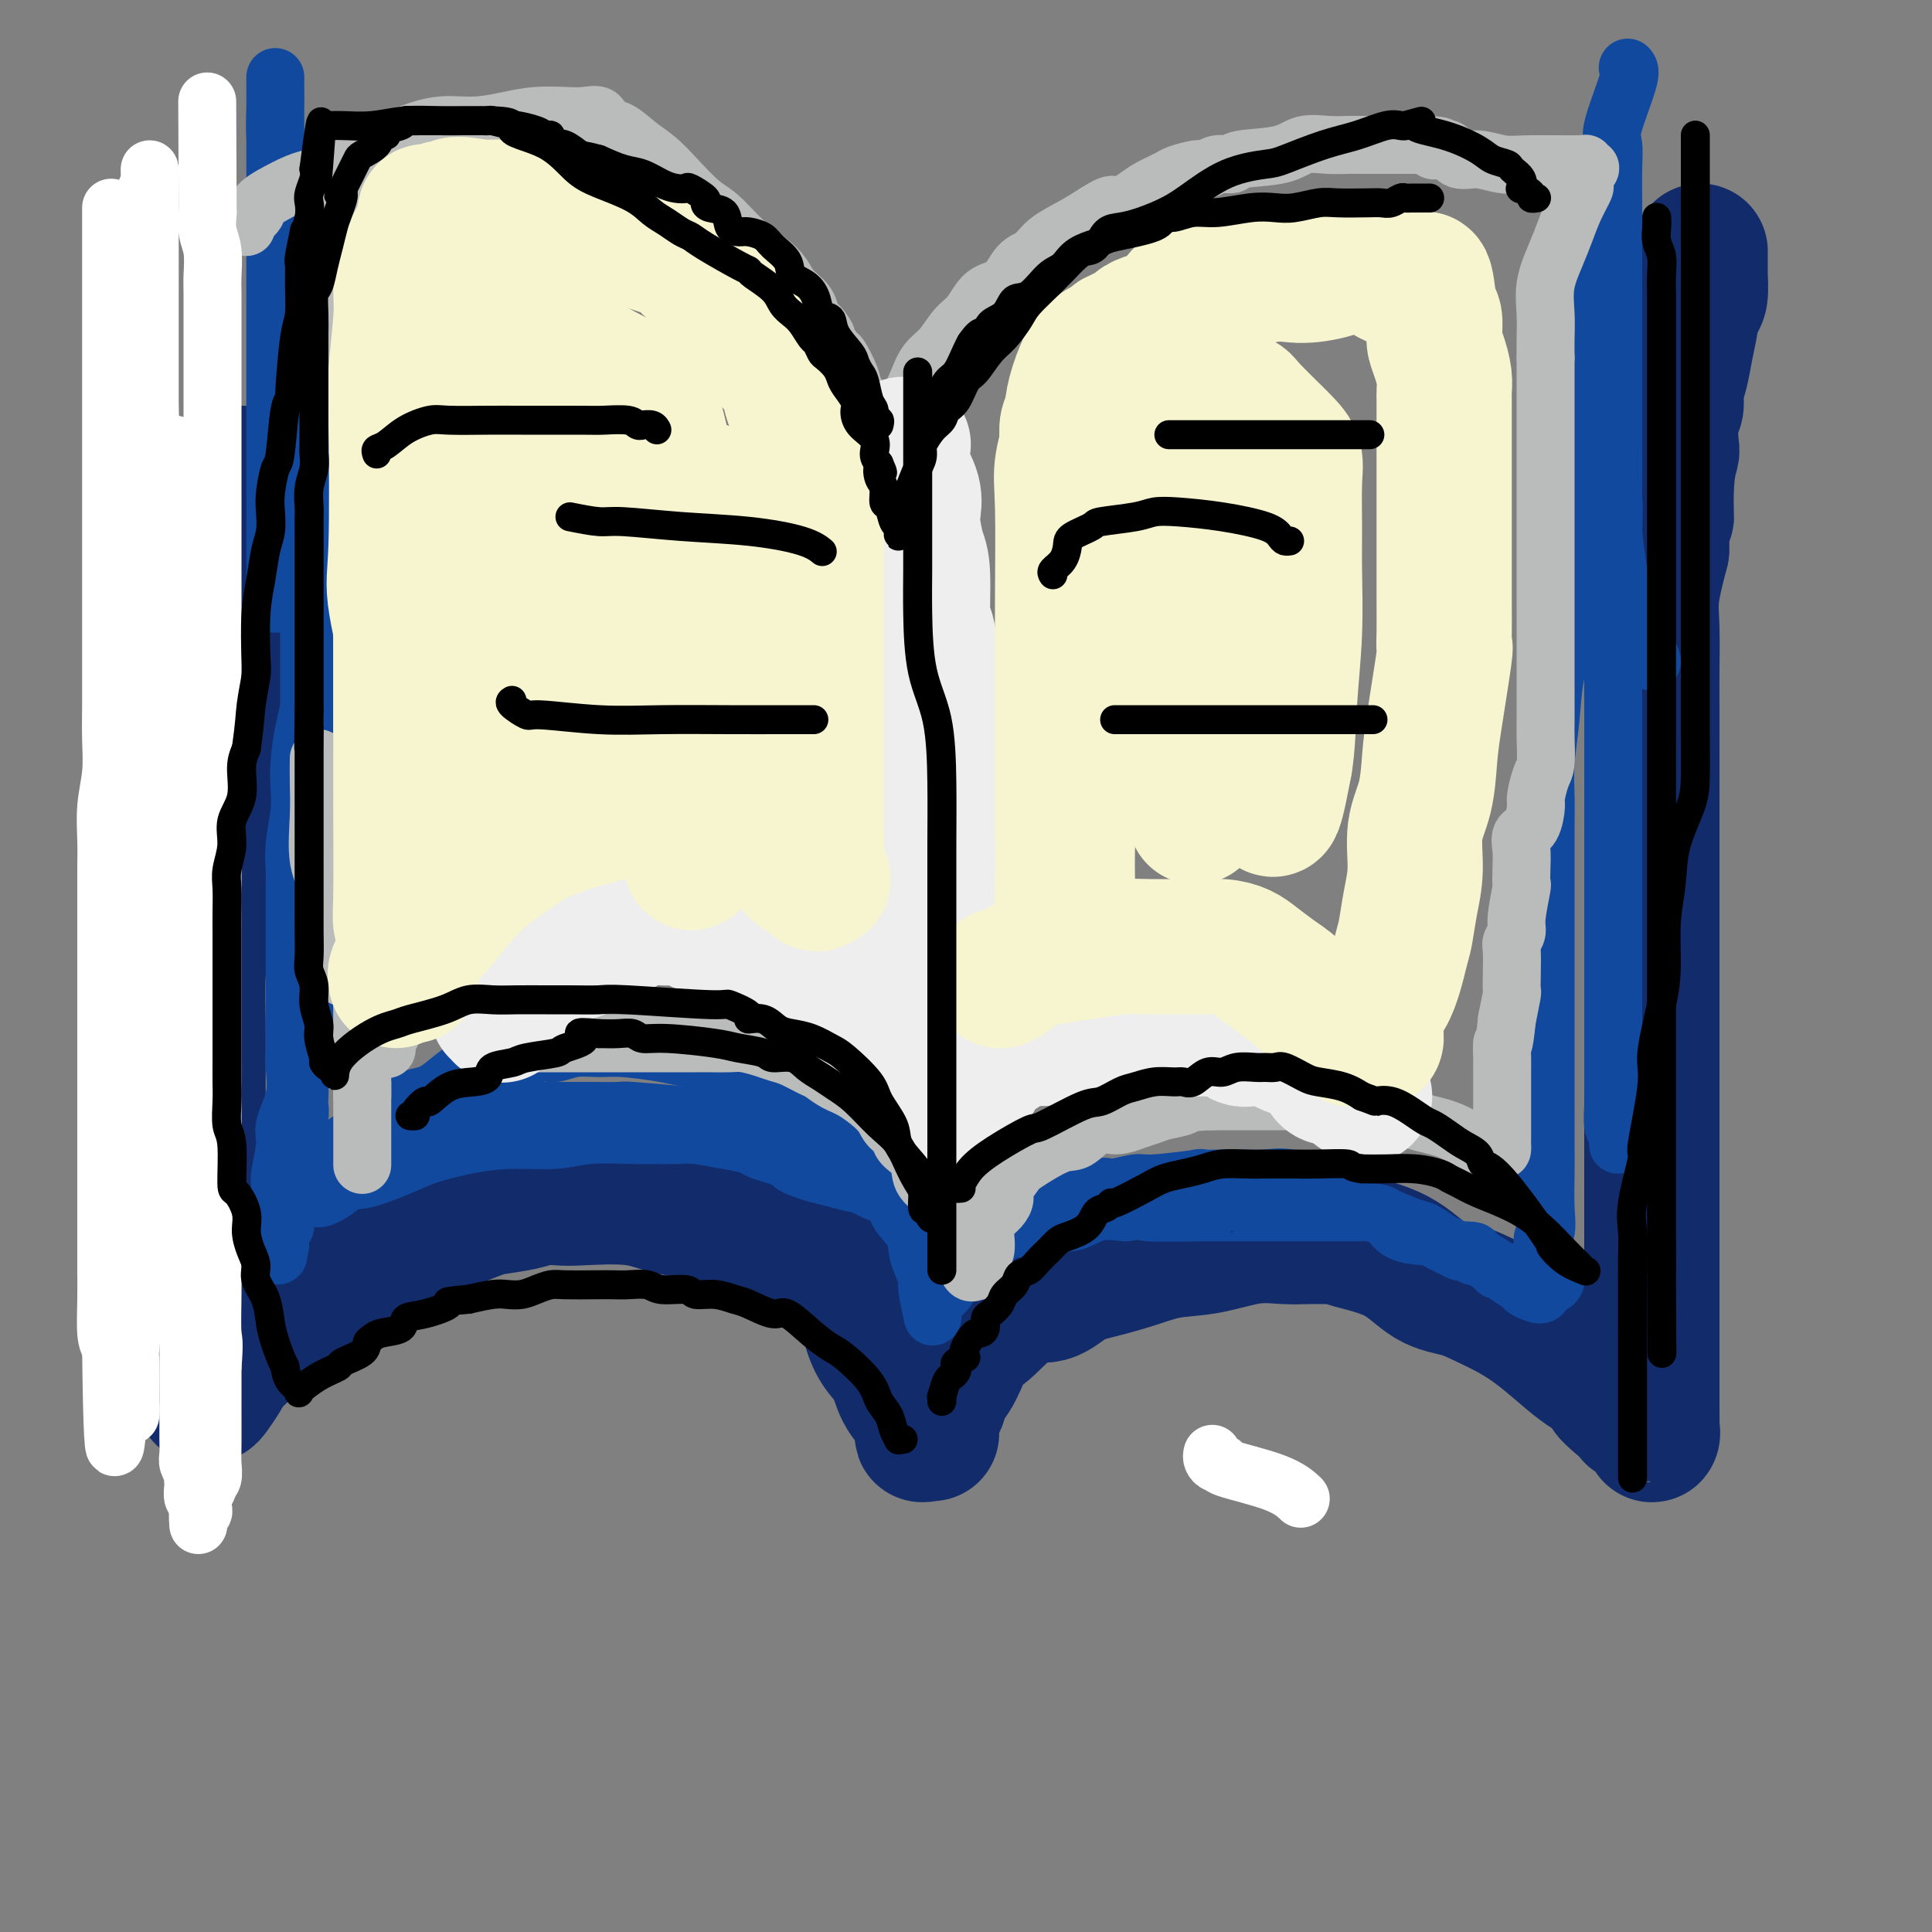 <svg viewBox='0 0 400 400' version='1.1' xmlns='http://www.w3.org/2000/svg' xmlns:xlink='http://www.w3.org/1999/xlink'><rect x="0" y="0" width="400" height="400" fill="#808080" stroke="none"/><g fill='none' stroke='rgb(18,43,106)' stroke-width='28' stroke-linecap='round' stroke-linejoin='round'><path d='M50,98c-0.030,0.946 -0.060,1.892 0,3c0.060,1.108 0.208,2.379 0,4c-0.208,1.621 -0.774,3.593 -1,5c-0.226,1.407 -0.114,2.251 0,4c0.114,1.749 0.229,4.403 0,6c-0.229,1.597 -0.801,2.136 -1,3c-0.199,0.864 -0.024,2.053 0,4c0.024,1.947 -0.101,4.651 0,6c0.101,1.349 0.429,1.343 0,3c-0.429,1.657 -1.617,4.975 -2,7c-0.383,2.025 0.037,2.755 0,4c-0.037,1.245 -0.532,3.004 -1,5c-0.468,1.996 -0.910,4.230 -1,6c-0.090,1.770 0.173,3.076 0,5c-0.173,1.924 -0.781,4.467 -1,7c-0.219,2.533 -0.048,5.057 0,7c0.048,1.943 -0.026,3.305 0,5c0.026,1.695 0.150,3.723 0,6c-0.150,2.277 -0.576,4.802 -1,7c-0.424,2.198 -0.846,4.068 -1,7c-0.154,2.932 -0.041,6.927 0,10c0.041,3.073 0.011,5.225 0,7c-0.011,1.775 -0.003,3.172 0,5c0.003,1.828 0.001,4.088 0,6c-0.001,1.912 -0.000,3.477 0,5c0.000,1.523 0.000,3.005 0,5c-0.000,1.995 -0.000,4.504 0,6c0.000,1.496 0.000,1.980 0,3c-0.000,1.020 -0.000,2.577 0,4c0.000,1.423 0.000,2.711 0,4'/><path d='M41,257c0.000,10.250 0.000,8.374 0,8c-0.000,-0.374 -0.001,0.754 0,3c0.001,2.246 0.004,5.610 0,8c-0.004,2.390 -0.015,3.806 0,5c0.015,1.194 0.056,2.166 0,3c-0.056,0.834 -0.208,1.530 0,2c0.208,0.470 0.776,0.713 1,1c0.224,0.287 0.105,0.618 0,1c-0.105,0.382 -0.195,0.815 0,1c0.195,0.185 0.676,0.121 1,0c0.324,-0.121 0.492,-0.299 1,-1c0.508,-0.701 1.355,-1.926 2,-3c0.645,-1.074 1.087,-1.997 2,-3c0.913,-1.003 2.297,-2.084 3,-3c0.703,-0.916 0.726,-1.665 2,-3c1.274,-1.335 3.799,-3.255 5,-4c1.201,-0.745 1.077,-0.315 2,-1c0.923,-0.685 2.894,-2.483 5,-4c2.106,-1.517 4.346,-2.752 6,-4c1.654,-1.248 2.722,-2.510 4,-3c1.278,-0.490 2.767,-0.209 5,-1c2.233,-0.791 5.209,-2.655 8,-4c2.791,-1.345 5.395,-2.173 8,-3'/><path d='M96,252c4.293,-1.646 4.525,-1.761 6,-2c1.475,-0.239 4.192,-0.602 6,-1c1.808,-0.398 2.708,-0.831 4,-1c1.292,-0.169 2.976,-0.072 4,0c1.024,0.072 1.387,0.121 4,0c2.613,-0.121 7.476,-0.412 11,0c3.524,0.412 5.709,1.528 8,2c2.291,0.472 4.687,0.302 7,1c2.313,0.698 4.544,2.265 7,3c2.456,0.735 5.137,0.637 7,1c1.863,0.363 2.909,1.187 4,2c1.091,0.813 2.226,1.613 3,2c0.774,0.387 1.187,0.359 2,1c0.813,0.641 2.027,1.949 3,3c0.973,1.051 1.707,1.844 3,3c1.293,1.156 3.146,2.675 4,4c0.854,1.325 0.708,2.456 1,4c0.292,1.544 1.020,3.502 2,5c0.980,1.498 2.210,2.537 3,4c0.790,1.463 1.139,3.350 2,5c0.861,1.650 2.233,3.064 3,4c0.767,0.936 0.927,1.395 1,2c0.073,0.605 0.058,1.355 0,2c-0.058,0.645 -0.159,1.184 0,1c0.159,-0.184 0.580,-1.092 1,-2'/><path d='M192,295c1.899,3.784 0.147,0.744 0,-1c-0.147,-1.744 1.312,-2.191 2,-3c0.688,-0.809 0.607,-1.980 1,-3c0.393,-1.020 1.261,-1.889 2,-3c0.739,-1.111 1.348,-2.463 2,-4c0.652,-1.537 1.348,-3.259 2,-4c0.652,-0.741 1.260,-0.502 3,-2c1.740,-1.498 4.613,-4.733 7,-6c2.387,-1.267 4.288,-0.567 6,-1c1.712,-0.433 3.234,-1.999 5,-3c1.766,-1.001 3.776,-1.439 6,-2c2.224,-0.561 4.663,-1.247 7,-2c2.337,-0.753 4.571,-1.575 7,-2c2.429,-0.425 5.053,-0.453 8,-1c2.947,-0.547 6.218,-1.611 9,-2c2.782,-0.389 5.075,-0.102 7,0c1.925,0.102 3.483,0.020 5,0c1.517,-0.020 2.995,0.022 4,0c1.005,-0.022 1.538,-0.109 2,0c0.462,0.109 0.852,0.413 3,1c2.148,0.587 6.054,1.458 9,3c2.946,1.542 4.933,3.755 7,5c2.067,1.245 4.216,1.523 6,2c1.784,0.477 3.205,1.153 5,2c1.795,0.847 3.966,1.865 6,3c2.034,1.135 3.931,2.387 6,4c2.069,1.613 4.311,3.587 6,5c1.689,1.413 2.824,2.265 4,3c1.176,0.735 2.394,1.352 3,2c0.606,0.648 0.602,1.328 1,2c0.398,0.672 1.199,1.336 2,2'/><path d='M335,290c3.994,3.430 2.979,3.005 3,3c0.021,-0.005 1.077,0.410 2,1c0.923,0.590 1.711,1.356 2,2c0.289,0.644 0.077,1.168 0,1c-0.077,-0.168 -0.021,-1.027 0,-2c0.021,-0.973 0.006,-2.059 0,-4c-0.006,-1.941 -0.001,-4.738 0,-6c0.001,-1.262 0.000,-0.988 0,-3c-0.000,-2.012 -0.000,-6.310 0,-10c0.000,-3.690 0.000,-6.774 0,-9c-0.000,-2.226 -0.000,-3.596 0,-6c0.000,-2.404 0.000,-5.844 0,-9c-0.000,-3.156 -0.000,-6.029 0,-9c0.000,-2.971 0.000,-6.039 0,-9c-0.000,-2.961 0.000,-5.813 0,-9c-0.000,-3.187 -0.000,-6.709 0,-10c0.000,-3.291 0.000,-6.352 0,-9c-0.000,-2.648 -0.000,-4.882 0,-9c0.000,-4.118 0.000,-10.120 0,-14c-0.000,-3.880 -0.000,-5.639 0,-8c0.000,-2.361 0.000,-5.323 0,-8c-0.000,-2.677 -0.002,-5.069 0,-8c0.002,-2.931 0.006,-6.401 0,-9c-0.006,-2.599 -0.022,-4.325 0,-7c0.022,-2.675 0.083,-6.297 0,-9c-0.083,-2.703 -0.309,-4.487 0,-7c0.309,-2.513 1.155,-5.757 2,-9'/><path d='M344,114c0.552,-29.487 0.931,-12.205 1,-7c0.069,5.205 -0.174,-1.668 0,-6c0.174,-4.332 0.764,-6.122 1,-7c0.236,-0.878 0.119,-0.846 0,-2c-0.119,-1.154 -0.239,-3.496 0,-5c0.239,-1.504 0.839,-2.169 1,-3c0.161,-0.831 -0.115,-1.828 0,-3c0.115,-1.172 0.622,-2.521 1,-4c0.378,-1.479 0.627,-3.090 1,-5c0.373,-1.910 0.871,-4.120 1,-5c0.129,-0.880 -0.109,-0.429 0,-1c0.109,-0.571 0.565,-2.163 1,-3c0.435,-0.837 0.849,-0.918 1,-2c0.151,-1.082 0.041,-3.166 0,-4c-0.041,-0.834 -0.011,-0.420 0,-1c0.011,-0.580 0.003,-2.156 0,-3c-0.003,-0.844 -0.001,-0.955 0,-1c0.001,-0.045 0.000,-0.022 0,0'/></g>
<g fill='none' stroke='rgb(17,73,159)' stroke-width='12' stroke-linecap='round' stroke-linejoin='round'><path d='M64,87c0.000,0.387 0.000,0.774 0,1c0.000,0.226 0.000,0.291 0,1c0.000,0.709 0.000,2.062 0,3c0.000,0.938 0.000,1.462 0,2c0.000,0.538 0.000,1.089 0,2c-0.000,0.911 -0.000,2.181 0,4c0.000,1.819 0.000,4.188 0,6c-0.000,1.812 -0.000,3.067 0,5c0.000,1.933 0.000,4.543 0,6c-0.000,1.457 -0.000,1.761 0,3c0.000,1.239 0.000,3.412 0,5c-0.000,1.588 -0.000,2.591 0,4c0.000,1.409 0.000,3.226 0,5c-0.000,1.774 -0.000,3.507 0,5c0.000,1.493 0.000,2.747 0,4c-0.000,1.253 -0.000,2.504 0,4c0.000,1.496 0.000,3.237 0,5c-0.000,1.763 -0.000,3.548 0,5c0.000,1.452 0.000,2.572 0,5c-0.000,2.428 -0.000,6.164 0,8c0.000,1.836 0.000,1.771 0,3c-0.000,1.229 -0.000,3.752 0,5c0.000,1.248 0.000,1.221 0,2c-0.000,0.779 -0.000,2.363 0,3c0.000,0.637 0.001,0.325 0,1c-0.001,0.675 -0.004,2.335 0,4c0.004,1.665 0.015,3.336 0,4c-0.015,0.664 -0.056,0.322 0,1c0.056,0.678 0.207,2.375 0,4c-0.207,1.625 -0.774,3.179 -1,4c-0.226,0.821 -0.113,0.911 0,1'/><path d='M63,202c-0.155,18.614 -0.042,7.649 0,4c0.042,-3.649 0.012,0.019 0,2c-0.012,1.981 -0.007,2.277 0,3c0.007,0.723 0.016,1.874 0,3c-0.016,1.126 -0.057,2.227 0,3c0.057,0.773 0.211,1.218 0,2c-0.211,0.782 -0.788,1.900 -1,3c-0.212,1.100 -0.061,2.183 0,3c0.061,0.817 0.030,1.369 0,2c-0.030,0.631 -0.060,1.342 0,2c0.060,0.658 0.208,1.261 0,2c-0.208,0.739 -0.774,1.612 -1,2c-0.226,0.388 -0.112,0.292 0,1c0.112,0.708 0.222,2.220 0,3c-0.222,0.780 -0.778,0.829 -1,1c-0.222,0.171 -0.112,0.465 0,1c0.112,0.535 0.226,1.312 0,2c-0.226,0.688 -0.793,1.286 -1,2c-0.207,0.714 -0.056,1.542 0,2c0.056,0.458 0.016,0.546 0,1c-0.016,0.454 -0.008,1.273 0,2c0.008,0.727 0.016,1.361 0,2c-0.016,0.639 -0.057,1.284 0,2c0.057,0.716 0.211,1.503 0,2c-0.211,0.497 -0.789,0.702 -1,1c-0.211,0.298 -0.057,0.688 0,1c0.057,0.312 0.015,0.546 0,1c-0.015,0.454 -0.004,1.130 0,1c0.004,-0.130 0.002,-1.065 0,-2'/><path d='M58,256c-0.772,8.142 -0.203,1.496 0,-1c0.203,-2.496 0.038,-0.844 0,-2c-0.038,-1.156 0.050,-5.122 0,-7c-0.050,-1.878 -0.238,-1.667 0,-3c0.238,-1.333 0.901,-4.208 1,-6c0.099,-1.792 -0.366,-2.499 0,-4c0.366,-1.501 1.562,-3.796 2,-6c0.438,-2.204 0.117,-4.318 0,-6c-0.117,-1.682 -0.031,-2.934 0,-4c0.031,-1.066 0.008,-1.948 0,-3c-0.008,-1.052 -0.002,-2.276 0,-4c0.002,-1.724 0.001,-3.948 0,-6c-0.001,-2.052 0.000,-3.931 0,-6c-0.000,-2.069 -0.001,-4.329 0,-6c0.001,-1.671 0.004,-2.754 0,-4c-0.004,-1.246 -0.015,-2.657 0,-4c0.015,-1.343 0.056,-2.618 0,-4c-0.056,-1.382 -0.209,-2.869 0,-5c0.209,-2.131 0.781,-4.905 1,-7c0.219,-2.095 0.087,-3.511 0,-5c-0.087,-1.489 -0.128,-3.052 0,-5c0.128,-1.948 0.427,-4.280 1,-7c0.573,-2.720 1.422,-5.827 2,-8c0.578,-2.173 0.887,-3.410 1,-6c0.113,-2.590 0.029,-6.531 0,-9c-0.029,-2.469 -0.005,-3.465 0,-5c0.005,-1.535 -0.009,-3.607 0,-5c0.009,-1.393 0.041,-2.106 0,-3c-0.041,-0.894 -0.155,-1.970 0,-3c0.155,-1.030 0.577,-2.015 1,-3'/><path d='M67,109c1.400,-22.867 0.400,-6.533 0,0c-0.400,6.533 -0.200,3.267 0,0'/><path d='M64,242c0.425,0.014 0.850,0.028 1,0c0.150,-0.028 0.026,-0.098 1,-1c0.974,-0.902 3.047,-2.637 5,-4c1.953,-1.363 3.787,-2.355 6,-4c2.213,-1.645 4.803,-3.942 7,-5c2.197,-1.058 3.999,-0.876 6,-2c2.001,-1.124 4.201,-3.554 7,-5c2.799,-1.446 6.197,-1.908 8,-2c1.803,-0.092 2.012,0.186 3,0c0.988,-0.186 2.756,-0.835 4,-1c1.244,-0.165 1.964,0.155 3,0c1.036,-0.155 2.390,-0.784 4,-1c1.610,-0.216 3.478,-0.017 5,0c1.522,0.017 2.700,-0.147 5,0c2.300,0.147 5.722,0.607 8,1c2.278,0.393 3.414,0.721 5,1c1.586,0.279 3.624,0.509 5,1c1.376,0.491 2.089,1.241 3,2c0.911,0.759 2.019,1.526 3,2c0.981,0.474 1.836,0.655 3,1c1.164,0.345 2.637,0.855 4,2c1.363,1.145 2.616,2.926 4,4c1.384,1.074 2.898,1.443 4,2c1.102,0.557 1.790,1.304 3,2c1.210,0.696 2.941,1.341 4,2c1.059,0.659 1.445,1.331 2,2c0.555,0.669 1.277,1.334 2,2'/><path d='M179,241c5.576,3.606 3.516,2.119 3,2c-0.516,-0.119 0.513,1.128 1,2c0.487,0.872 0.431,1.367 1,2c0.569,0.633 1.763,1.404 2,2c0.237,0.596 -0.482,1.018 0,2c0.482,0.982 2.167,2.525 3,4c0.833,1.475 0.816,2.883 1,4c0.184,1.117 0.571,1.943 1,3c0.429,1.057 0.900,2.347 1,3c0.100,0.653 -0.172,0.671 0,2c0.172,1.329 0.789,3.968 1,5c0.211,1.032 0.015,0.457 0,0c-0.015,-0.457 0.149,-0.796 0,-1c-0.149,-0.204 -0.612,-0.272 0,-1c0.612,-0.728 2.298,-2.115 3,-3c0.702,-0.885 0.419,-1.267 1,-2c0.581,-0.733 2.024,-1.817 3,-3c0.976,-1.183 1.484,-2.465 2,-3c0.516,-0.535 1.039,-0.323 2,-1c0.961,-0.677 2.359,-2.241 4,-3c1.641,-0.759 3.525,-0.712 5,-1c1.475,-0.288 2.540,-0.912 4,-1c1.460,-0.088 3.316,0.361 5,0c1.684,-0.361 3.195,-1.532 5,-2c1.805,-0.468 3.902,-0.234 6,0'/><path d='M233,251c4.340,-0.619 2.691,-0.166 5,0c2.309,0.166 8.574,0.044 11,0c2.426,-0.044 1.011,-0.012 1,0c-0.011,0.012 1.383,0.003 3,0c1.617,-0.003 3.459,-0.001 5,0c1.541,0.001 2.781,0.000 4,0c1.219,-0.000 2.418,-0.000 4,0c1.582,0.000 3.546,0.000 5,0c1.454,-0.000 2.398,-0.000 3,0c0.602,0.000 0.860,0.001 2,0c1.140,-0.001 3.160,-0.004 4,0c0.840,0.004 0.501,0.015 1,0c0.499,-0.015 1.836,-0.055 3,0c1.164,0.055 2.155,0.204 3,1c0.845,0.796 1.545,2.238 3,3c1.455,0.762 3.665,0.845 5,1c1.335,0.155 1.795,0.383 3,1c1.205,0.617 3.157,1.622 4,2c0.843,0.378 0.579,0.130 1,0c0.421,-0.130 1.528,-0.140 2,0c0.472,0.140 0.309,0.432 1,1c0.691,0.568 2.235,1.413 3,2c0.765,0.587 0.752,0.916 1,1c0.248,0.084 0.757,-0.077 1,0c0.243,0.077 0.220,0.394 1,1c0.780,0.606 2.364,1.503 3,2c0.636,0.497 0.325,0.595 1,1c0.675,0.405 2.336,1.116 3,1c0.664,-0.116 0.332,-1.058 0,-2'/><path d='M319,266c5.641,0.921 2.244,-4.276 1,-7c-1.244,-2.724 -0.333,-2.974 0,-4c0.333,-1.026 0.089,-2.828 0,-5c-0.089,-2.172 -0.024,-4.714 0,-7c0.024,-2.286 0.006,-4.316 0,-6c-0.006,-1.684 -0.002,-3.024 0,-5c0.002,-1.976 0.000,-4.590 0,-7c-0.000,-2.410 -0.000,-4.617 0,-6c0.000,-1.383 0.000,-1.943 0,-4c-0.000,-2.057 0.000,-5.613 0,-9c-0.000,-3.387 -0.000,-6.606 0,-9c0.000,-2.394 0.000,-3.961 0,-6c-0.000,-2.039 -0.001,-4.548 0,-7c0.001,-2.452 0.004,-4.848 0,-7c-0.004,-2.152 -0.013,-4.060 0,-6c0.013,-1.940 0.050,-3.913 0,-6c-0.050,-2.087 -0.185,-4.289 0,-7c0.185,-2.711 0.691,-5.931 1,-9c0.309,-3.069 0.423,-5.987 1,-9c0.577,-3.013 1.619,-6.123 2,-9c0.381,-2.877 0.102,-5.523 0,-8c-0.102,-2.477 -0.027,-4.787 0,-8c0.027,-3.213 0.007,-7.331 0,-10c-0.007,-2.669 -0.002,-3.891 0,-5c0.002,-1.109 -0.000,-2.106 0,-4c0.000,-1.894 0.003,-4.684 0,-7c-0.003,-2.316 -0.011,-4.157 0,-6c0.011,-1.843 0.041,-3.689 0,-6c-0.041,-2.311 -0.155,-5.089 0,-7c0.155,-1.911 0.577,-2.956 1,-4'/><path d='M325,66c1.397,-31.917 1.889,-11.710 2,-5c0.111,6.710 -0.159,-0.076 0,-3c0.159,-2.924 0.747,-1.987 1,-2c0.253,-0.013 0.172,-0.978 0,-1c-0.172,-0.022 -0.435,0.899 0,2c0.435,1.101 1.569,2.383 2,4c0.431,1.617 0.158,3.570 0,5c-0.158,1.430 -0.201,2.336 0,4c0.201,1.664 0.646,4.085 1,6c0.354,1.915 0.617,3.324 1,6c0.383,2.676 0.887,6.617 1,9c0.113,2.383 -0.166,3.206 0,5c0.166,1.794 0.775,4.560 1,7c0.225,2.440 0.064,4.554 0,7c-0.064,2.446 -0.032,5.223 0,8'/><path d='M334,118c0.928,10.653 0.249,5.786 0,6c-0.249,0.214 -0.067,5.508 0,9c0.067,3.492 0.018,5.181 0,7c-0.018,1.819 -0.005,3.767 0,6c0.005,2.233 0.001,4.751 0,7c-0.001,2.249 -0.000,4.229 0,6c0.000,1.771 0.000,3.334 0,6c-0.000,2.666 -0.000,6.436 0,9c0.000,2.564 0.000,3.921 0,6c-0.000,2.079 -0.000,4.880 0,7c0.000,2.120 0.000,3.557 0,5c-0.000,1.443 -0.000,2.890 0,5c0.000,2.110 0.000,4.882 0,7c-0.000,2.118 -0.000,3.583 0,5c0.000,1.417 0.000,2.786 0,4c-0.000,1.214 -0.001,2.272 0,4c0.001,1.728 0.004,4.126 0,6c-0.004,1.874 -0.015,3.223 0,4c0.015,0.777 0.057,0.982 0,2c-0.057,1.018 -0.211,2.847 0,4c0.211,1.153 0.789,1.629 1,2c0.211,0.371 0.057,0.638 0,1c-0.057,0.362 -0.016,0.818 0,1c0.016,0.182 0.008,0.091 0,0'/><path d='M191,253c0.058,-0.212 0.116,-0.423 0,-1c-0.116,-0.577 -0.406,-1.519 -1,-2c-0.594,-0.481 -1.490,-0.499 -2,-1c-0.510,-0.501 -0.632,-1.484 -1,-2c-0.368,-0.516 -0.981,-0.565 -2,-1c-1.019,-0.435 -2.443,-1.255 -3,-2c-0.557,-0.745 -0.249,-1.413 -1,-2c-0.751,-0.587 -2.563,-1.092 -4,-2c-1.437,-0.908 -2.499,-2.219 -4,-3c-1.501,-0.781 -3.442,-1.032 -5,-1c-1.558,0.032 -2.732,0.345 -4,0c-1.268,-0.345 -2.631,-1.349 -4,-2c-1.369,-0.651 -2.743,-0.949 -4,-1c-1.257,-0.051 -2.398,0.144 -4,0c-1.602,-0.144 -3.666,-0.627 -5,-1c-1.334,-0.373 -1.937,-0.636 -5,-1c-3.063,-0.364 -8.588,-0.830 -11,-1c-2.412,-0.170 -1.713,-0.046 -3,0c-1.287,0.046 -4.559,0.012 -6,0c-1.441,-0.012 -1.051,-0.003 -1,0c0.051,0.003 -0.238,0.001 -1,0c-0.762,-0.001 -1.998,0.000 -3,0c-1.002,-0.000 -1.769,-0.001 -2,0c-0.231,0.001 0.074,0.004 -1,0c-1.074,-0.004 -3.528,-0.014 -5,0c-1.472,0.014 -1.961,0.051 -3,0c-1.039,-0.051 -2.629,-0.189 -4,0c-1.371,0.189 -2.523,0.705 -4,1c-1.477,0.295 -3.279,0.370 -5,1c-1.721,0.630 -3.360,1.815 -5,3'/><path d='M88,235c-2.813,1.239 -2.846,1.838 -3,2c-0.154,0.162 -0.429,-0.112 -1,0c-0.571,0.112 -1.436,0.611 -2,1c-0.564,0.389 -0.825,0.668 -2,1c-1.175,0.332 -3.263,0.719 -5,2c-1.737,1.281 -3.122,3.458 -5,5c-1.878,1.542 -4.249,2.450 -4,2c0.249,-0.450 3.120,-2.256 5,-3c1.880,-0.744 2.771,-0.424 5,-1c2.229,-0.576 5.796,-2.048 8,-3c2.204,-0.952 3.046,-1.383 5,-2c1.954,-0.617 5.019,-1.419 8,-2c2.981,-0.581 5.879,-0.940 9,-1c3.121,-0.060 6.467,0.180 9,0c2.533,-0.180 4.255,-0.781 7,-1c2.745,-0.219 6.515,-0.056 9,0c2.485,0.056 3.685,0.004 5,0c1.315,-0.004 2.746,0.040 4,0c1.254,-0.040 2.330,-0.166 4,0c1.670,0.166 3.932,0.622 6,1c2.068,0.378 3.941,0.679 5,1c1.059,0.321 1.302,0.663 2,1c0.698,0.337 1.849,0.668 3,1'/><path d='M160,239c3.296,1.024 3.535,1.585 4,2c0.465,0.415 1.155,0.684 2,1c0.845,0.316 1.845,0.680 3,1c1.155,0.320 2.463,0.596 4,1c1.537,0.404 3.301,0.934 4,1c0.699,0.066 0.333,-0.334 1,0c0.667,0.334 2.368,1.400 4,2c1.632,0.600 3.197,0.733 4,1c0.803,0.267 0.845,0.668 1,1c0.155,0.332 0.423,0.594 1,1c0.577,0.406 1.464,0.954 2,1c0.536,0.046 0.722,-0.412 1,0c0.278,0.412 0.650,1.693 1,2c0.350,0.307 0.679,-0.360 1,0c0.321,0.360 0.633,1.747 1,2c0.367,0.253 0.790,-0.626 1,0c0.210,0.626 0.206,2.759 1,3c0.794,0.241 2.385,-1.410 3,-2c0.615,-0.590 0.254,-0.120 1,-1c0.746,-0.880 2.599,-3.112 4,-4c1.401,-0.888 2.349,-0.434 4,-1c1.651,-0.566 4.006,-2.152 6,-3c1.994,-0.848 3.627,-0.959 5,-1c1.373,-0.041 2.485,-0.011 3,0c0.515,0.011 0.433,0.003 1,0c0.567,-0.003 1.784,-0.002 3,0'/><path d='M226,246c4.031,-0.708 3.107,0.020 4,0c0.893,-0.020 3.603,-0.790 5,-1c1.397,-0.210 1.483,0.140 4,0c2.517,-0.140 7.466,-0.769 9,-1c1.534,-0.231 -0.348,-0.064 0,0c0.348,0.064 2.926,0.025 5,0c2.074,-0.025 3.643,-0.037 5,0c1.357,0.037 2.502,0.122 4,0c1.498,-0.122 3.351,-0.450 5,0c1.649,0.450 3.096,1.678 4,2c0.904,0.322 1.266,-0.262 2,0c0.734,0.262 1.842,1.370 3,2c1.158,0.630 2.368,0.784 3,1c0.632,0.216 0.687,0.496 2,1c1.313,0.504 3.884,1.234 6,2c2.116,0.766 3.776,1.568 5,2c1.224,0.432 2.012,0.494 3,1c0.988,0.506 2.177,1.456 3,2c0.823,0.544 1.281,0.681 2,1c0.719,0.319 1.699,0.821 2,1c0.301,0.179 -0.077,0.034 0,0c0.077,-0.034 0.608,0.042 1,0c0.392,-0.042 0.644,-0.204 1,0c0.356,0.204 0.816,0.772 1,1c0.184,0.228 0.092,0.114 0,0'/><path d='M57,125c-0.000,-0.749 -0.000,-1.497 0,-2c0.000,-0.503 0.000,-0.760 0,-1c-0.000,-0.240 -0.000,-0.465 0,-1c0.000,-0.535 0.000,-1.382 0,-2c-0.000,-0.618 -0.000,-1.006 0,-2c0.000,-0.994 0.000,-2.592 0,-4c-0.000,-1.408 -0.000,-2.625 0,-4c0.000,-1.375 0.000,-2.909 0,-5c-0.000,-2.091 -0.000,-4.741 0,-6c0.000,-1.259 0.000,-1.127 0,-4c-0.000,-2.873 -0.000,-8.752 0,-13c0.000,-4.248 0.000,-6.867 0,-10c-0.000,-3.133 -0.000,-6.780 0,-10c0.000,-3.220 0.000,-6.013 0,-9c-0.000,-2.987 -0.000,-6.169 0,-9c0.000,-2.831 0.000,-5.311 0,-8c-0.000,-2.689 -0.000,-5.586 0,-8c0.000,-2.414 0.000,-4.344 0,-6c-0.000,-1.656 -0.001,-3.039 0,-4c0.001,-0.961 0.003,-1.501 0,-1c-0.003,0.501 -0.011,2.041 0,3c0.011,0.959 0.041,1.335 0,3c-0.041,1.665 -0.155,4.619 0,7c0.155,2.381 0.577,4.191 1,6'/><path d='M58,35c0.394,3.419 0.880,2.968 1,4c0.120,1.032 -0.126,3.547 0,5c0.126,1.453 0.624,1.843 1,4c0.376,2.157 0.631,6.079 1,9c0.369,2.921 0.854,4.840 1,7c0.146,2.160 -0.045,4.561 0,7c0.045,2.439 0.325,4.917 1,8c0.675,3.083 1.744,6.771 2,10c0.256,3.229 -0.300,6.000 0,9c0.300,3.000 1.457,6.229 2,9c0.543,2.771 0.471,5.084 1,9c0.529,3.916 1.658,9.434 2,12c0.342,2.566 -0.105,2.178 0,4c0.105,1.822 0.760,5.852 1,9c0.240,3.148 0.064,5.414 0,7c-0.064,1.586 -0.017,2.492 0,5c0.017,2.508 0.005,6.616 0,9c-0.005,2.384 -0.001,3.043 0,4c0.001,0.957 0.000,2.212 0,3c-0.000,0.788 -0.000,1.110 0,1c0.000,-0.110 0.000,-0.653 0,-1c-0.000,-0.347 -0.000,-0.499 0,-2c0.000,-1.501 0.000,-4.351 0,-6c-0.000,-1.649 -0.000,-2.098 0,-5c0.000,-2.902 0.000,-8.258 0,-12c-0.000,-3.742 -0.000,-5.871 0,-8'/><path d='M71,136c0.000,-6.945 0.000,-7.807 0,-10c0.000,-2.193 0.000,-5.718 0,-9c-0.000,-3.282 0.000,-6.323 0,-9c0.000,-2.677 0.000,-4.992 0,-8c0.000,-3.008 0.000,-6.710 0,-10c0.000,-3.290 0.000,-6.167 0,-9c0.000,-2.833 0.000,-5.621 0,-8c0.000,-2.379 0.000,-4.349 0,-7c0.000,-2.651 0.000,-5.983 0,-8c0.000,-2.017 0.000,-2.719 0,-3c0.000,-0.281 0.000,-0.140 0,0'/><path d='M337,14c0.340,0.341 0.679,0.681 0,3c-0.679,2.319 -2.378,6.615 -3,9c-0.622,2.385 -0.167,2.859 0,4c0.167,1.141 0.045,2.950 0,5c-0.045,2.050 -0.012,4.341 0,7c0.012,2.659 0.003,5.687 0,9c-0.003,3.313 -0.001,6.910 0,10c0.001,3.090 -0.001,5.672 0,9c0.001,3.328 0.003,7.402 0,11c-0.003,3.598 -0.011,6.719 0,10c0.011,3.281 0.041,6.720 0,10c-0.041,3.280 -0.155,6.399 0,9c0.155,2.601 0.577,4.683 1,8c0.423,3.317 0.845,7.868 2,11c1.155,3.132 3.042,4.843 4,6c0.958,1.157 0.988,1.759 1,2c0.012,0.241 0.006,0.120 0,0'/></g>
<g fill='none' stroke='rgb(186,187,187)' stroke-width='12' stroke-linecap='round' stroke-linejoin='round'><path d='M51,47c-0.229,-0.236 -0.458,-0.472 0,-1c0.458,-0.528 1.601,-1.346 2,-2c0.399,-0.654 0.052,-1.142 1,-2c0.948,-0.858 3.190,-2.085 5,-3c1.810,-0.915 3.188,-1.519 5,-2c1.812,-0.481 4.058,-0.841 6,-2c1.942,-1.159 3.581,-3.119 5,-4c1.419,-0.881 2.619,-0.684 4,-1c1.381,-0.316 2.944,-1.146 5,-2c2.056,-0.854 4.605,-1.731 7,-2c2.395,-0.269 4.636,0.072 7,0c2.364,-0.072 4.851,-0.557 7,-1c2.149,-0.443 3.961,-0.844 6,-1c2.039,-0.156 4.306,-0.069 6,0c1.694,0.069 2.816,0.118 4,0c1.184,-0.118 2.431,-0.405 3,0c0.569,0.405 0.461,1.503 1,2c0.539,0.497 1.726,0.395 3,1c1.274,0.605 2.636,1.917 4,3c1.364,1.083 2.730,1.938 4,3c1.270,1.062 2.444,2.332 4,4c1.556,1.668 3.495,3.734 5,5c1.505,1.266 2.576,1.732 4,3c1.424,1.268 3.201,3.339 5,5c1.799,1.661 3.620,2.911 5,4c1.380,1.089 2.320,2.018 3,3c0.680,0.982 1.099,2.017 2,3c0.901,0.983 2.283,1.913 3,3c0.717,1.087 0.770,2.331 1,3c0.230,0.669 0.637,0.763 1,1c0.363,0.237 0.681,0.619 1,1'/><path d='M170,68c1.815,2.438 0.852,1.533 1,2c0.148,0.467 1.408,2.308 2,3c0.592,0.692 0.515,0.237 1,1c0.485,0.763 1.530,2.746 2,4c0.470,1.254 0.365,1.781 1,3c0.635,1.219 2.011,3.131 3,4c0.989,0.869 1.591,0.696 2,2c0.409,1.304 0.623,4.086 1,5c0.377,0.914 0.916,-0.040 1,-1c0.084,-0.960 -0.288,-1.927 0,-3c0.288,-1.073 1.235,-2.253 2,-3c0.765,-0.747 1.349,-1.061 2,-2c0.651,-0.939 1.371,-2.504 2,-4c0.629,-1.496 1.168,-2.923 2,-4c0.832,-1.077 1.959,-1.805 3,-3c1.041,-1.195 1.997,-2.856 3,-4c1.003,-1.144 2.054,-1.772 3,-3c0.946,-1.228 1.788,-3.056 3,-4c1.212,-0.944 2.795,-1.004 4,-2c1.205,-0.996 2.033,-2.927 3,-4c0.967,-1.073 2.074,-1.288 3,-2c0.926,-0.712 1.672,-1.923 3,-3c1.328,-1.077 3.236,-2.022 5,-3c1.764,-0.978 3.382,-1.989 5,-3'/><path d='M227,44c4.254,-2.760 3.389,-1.159 4,-1c0.611,0.159 2.699,-1.124 4,-2c1.301,-0.876 1.815,-1.344 3,-2c1.185,-0.656 3.040,-1.500 4,-2c0.960,-0.500 1.025,-0.655 2,-1c0.975,-0.345 2.861,-0.880 4,-1c1.139,-0.120 1.533,0.176 2,0c0.467,-0.176 1.008,-0.825 2,-1c0.992,-0.175 2.435,0.125 3,0c0.565,-0.125 0.253,-0.674 2,-1c1.747,-0.326 5.555,-0.427 8,-1c2.445,-0.573 3.529,-1.618 5,-2c1.471,-0.382 3.331,-0.102 5,0c1.669,0.102 3.147,0.027 4,0c0.853,-0.027 1.081,-0.007 2,0c0.919,0.007 2.530,0.002 3,0c0.470,-0.002 -0.201,-0.001 0,0c0.201,0.001 1.273,0.000 2,0c0.727,-0.000 1.108,-0.000 2,0c0.892,0.000 2.294,0.000 3,0c0.706,-0.000 0.717,-0.000 1,0c0.283,0.000 0.839,0.000 1,0c0.161,-0.000 -0.072,-0.000 0,0c0.072,0.000 0.449,0.000 1,0c0.551,-0.000 1.275,-0.000 2,0'/><path d='M296,30c4.215,0.217 1.753,0.761 1,1c-0.753,0.239 0.202,0.173 1,0c0.798,-0.173 1.438,-0.453 2,0c0.562,0.453 1.045,1.638 2,2c0.955,0.362 2.381,-0.100 4,0c1.619,0.100 3.432,0.764 5,1c1.568,0.236 2.890,0.046 6,0c3.110,-0.046 8.006,0.051 10,0c1.994,-0.051 1.086,-0.251 1,0c-0.086,0.251 0.651,0.954 1,1c0.349,0.046 0.312,-0.565 0,0c-0.312,0.565 -0.898,2.305 -1,3c-0.102,0.695 0.281,0.344 0,1c-0.281,0.656 -1.224,2.320 -2,4c-0.776,1.680 -1.385,3.376 -2,5c-0.615,1.624 -1.237,3.175 -2,5c-0.763,1.825 -1.669,3.922 -2,6c-0.331,2.078 -0.089,4.136 0,6c0.089,1.864 0.025,3.532 0,5c-0.025,1.468 -0.013,2.734 0,4'/><path d='M320,74c-0.000,3.640 -0.000,5.239 0,7c0.000,1.761 0.000,3.683 0,6c-0.000,2.317 -0.000,5.027 0,7c0.000,1.973 0.000,3.208 0,5c-0.000,1.792 -0.000,4.140 0,6c0.000,1.860 0.000,3.232 0,5c-0.000,1.768 -0.000,3.931 0,6c0.000,2.069 0.000,4.045 0,6c-0.000,1.955 -0.000,3.890 0,6c0.000,2.110 0.001,4.396 0,7c-0.001,2.604 -0.003,5.524 0,8c0.003,2.476 0.011,4.506 0,6c-0.011,1.494 -0.041,2.453 0,4c0.041,1.547 0.153,3.682 0,5c-0.153,1.318 -0.570,1.819 -1,3c-0.430,1.181 -0.872,3.043 -1,4c-0.128,0.957 0.057,1.011 0,2c-0.057,0.989 -0.355,2.914 -1,4c-0.645,1.086 -1.636,1.333 -2,2c-0.364,0.667 -0.102,1.754 0,3c0.102,1.246 0.042,2.651 0,4c-0.042,1.349 -0.068,2.641 0,3c0.068,0.359 0.228,-0.216 0,1c-0.228,1.216 -0.846,4.222 -1,6c-0.154,1.778 0.155,2.326 0,3c-0.155,0.674 -0.773,1.473 -1,2c-0.227,0.527 -0.064,0.782 0,2c0.064,1.218 0.027,3.399 0,5c-0.027,1.601 -0.046,2.623 0,3c0.046,0.377 0.156,0.108 0,1c-0.156,0.892 -0.578,2.946 -1,5'/><path d='M312,211c-0.691,6.856 -0.917,4.995 -1,5c-0.083,0.005 -0.022,1.876 0,3c0.022,1.124 0.006,1.501 0,3c-0.006,1.499 -0.002,4.121 0,5c0.002,0.879 0.000,0.015 0,1c-0.000,0.985 -0.000,3.818 0,5c0.000,1.182 0.000,0.713 0,1c-0.000,0.287 -0.001,1.331 0,2c0.001,0.669 0.004,0.963 0,1c-0.004,0.037 -0.014,-0.182 0,0c0.014,0.182 0.052,0.765 0,1c-0.052,0.235 -0.193,0.123 -1,0c-0.807,-0.123 -2.281,-0.256 -4,-1c-1.719,-0.744 -3.682,-2.098 -6,-3c-2.318,-0.902 -4.992,-1.352 -7,-2c-2.008,-0.648 -3.351,-1.494 -5,-2c-1.649,-0.506 -3.603,-0.671 -5,-1c-1.397,-0.329 -2.237,-0.820 -3,-1c-0.763,-0.180 -1.448,-0.048 -2,0c-0.552,0.048 -0.972,0.013 -2,0c-1.028,-0.013 -2.665,-0.003 -4,0c-1.335,0.003 -2.368,0.001 -4,0c-1.632,-0.001 -3.862,-0.000 -6,0c-2.138,0.000 -4.182,0.000 -6,0c-1.818,-0.000 -3.409,-0.000 -5,0'/><path d='M251,228c-5.642,0.179 -5.247,0.627 -6,1c-0.753,0.373 -2.655,0.671 -4,1c-1.345,0.329 -2.135,0.688 -3,1c-0.865,0.312 -1.806,0.577 -3,1c-1.194,0.423 -2.642,1.003 -4,1c-1.358,-0.003 -2.624,-0.588 -4,0c-1.376,0.588 -2.860,2.349 -4,3c-1.140,0.651 -1.937,0.191 -4,1c-2.063,0.809 -5.392,2.888 -7,4c-1.608,1.112 -1.495,1.256 -2,2c-0.505,0.744 -1.627,2.086 -2,3c-0.373,0.914 0.005,1.399 0,2c-0.005,0.601 -0.393,1.319 -1,2c-0.607,0.681 -1.434,1.324 -2,2c-0.566,0.676 -0.870,1.385 -1,2c-0.130,0.615 -0.087,1.135 0,2c0.087,0.865 0.217,2.074 0,3c-0.217,0.926 -0.780,1.568 -1,2c-0.220,0.432 -0.098,0.655 0,1c0.098,0.345 0.171,0.813 0,1c-0.171,0.187 -0.585,0.094 -1,0'/><path d='M202,263c-2.064,2.142 -2.225,-3.501 -3,-7c-0.775,-3.499 -2.166,-4.852 -3,-6c-0.834,-1.148 -1.111,-2.089 -2,-3c-0.889,-0.911 -2.388,-1.791 -3,-3c-0.612,-1.209 -0.335,-2.748 -1,-4c-0.665,-1.252 -2.271,-2.216 -3,-3c-0.729,-0.784 -0.582,-1.389 -1,-2c-0.418,-0.611 -1.400,-1.228 -2,-2c-0.600,-0.772 -0.816,-1.697 -2,-3c-1.184,-1.303 -3.335,-2.983 -5,-4c-1.665,-1.017 -2.844,-1.372 -4,-2c-1.156,-0.628 -2.289,-1.530 -3,-2c-0.711,-0.470 -0.998,-0.508 -2,-1c-1.002,-0.492 -2.717,-1.438 -4,-2c-1.283,-0.562 -2.132,-0.739 -3,-1c-0.868,-0.261 -1.753,-0.606 -3,-1c-1.247,-0.394 -2.855,-0.838 -4,-1c-1.145,-0.162 -1.825,-0.043 -3,0c-1.175,0.043 -2.843,0.012 -4,0c-1.157,-0.012 -1.803,-0.003 -3,0c-1.197,0.003 -2.946,0.001 -5,0c-2.054,-0.001 -4.415,-0.000 -6,0c-1.585,0.000 -2.395,0.000 -4,0c-1.605,-0.000 -4.004,-0.000 -6,0c-1.996,0.000 -3.587,0.000 -5,0c-1.413,-0.000 -2.647,-0.000 -4,0c-1.353,0.000 -2.826,0.000 -4,0c-1.174,-0.000 -2.050,-0.000 -3,0c-0.950,0.000 -1.975,0.000 -3,0'/><path d='M71,38c0.000,0.098 0.000,0.195 0,1c-0.000,0.805 -0.000,2.316 0,3c0.000,0.684 0.000,0.541 0,2c-0.000,1.459 -0.001,4.521 0,6c0.001,1.479 0.003,1.376 0,3c-0.003,1.624 -0.012,4.977 0,7c0.012,2.023 0.046,2.716 0,4c-0.046,1.284 -0.171,3.157 0,5c0.171,1.843 0.637,3.655 1,5c0.363,1.345 0.622,2.224 1,3c0.378,0.776 0.876,1.450 1,3c0.124,1.550 -0.124,3.976 0,6c0.124,2.024 0.621,3.646 1,6c0.379,2.354 0.641,5.442 1,8c0.359,2.558 0.814,4.588 1,7c0.186,2.412 0.101,5.207 0,7c-0.101,1.793 -0.219,2.583 0,5c0.219,2.417 0.776,6.461 1,9c0.224,2.539 0.116,3.573 0,5c-0.116,1.427 -0.242,3.246 0,5c0.242,1.754 0.850,3.442 1,5c0.150,1.558 -0.157,2.986 0,4c0.157,1.014 0.778,1.614 1,3c0.222,1.386 0.045,3.558 0,5c-0.045,1.442 0.040,2.155 0,4c-0.040,1.845 -0.207,4.821 0,7c0.207,2.179 0.788,3.559 1,5c0.212,1.441 0.057,2.943 0,5c-0.057,2.057 -0.015,4.669 0,6c0.015,1.331 0.004,1.380 0,2c-0.004,0.620 -0.002,1.810 0,3'/><path d='M81,187c1.547,23.490 0.415,7.715 0,2c-0.415,-5.715 -0.111,-1.369 0,1c0.111,2.369 0.030,2.760 0,3c-0.030,0.240 -0.008,0.327 0,1c0.008,0.673 0.002,1.930 0,3c-0.002,1.070 -0.001,1.953 0,3c0.001,1.047 0.001,2.258 0,3c-0.001,0.742 -0.004,1.013 0,2c0.004,0.987 0.016,2.689 0,4c-0.016,1.311 -0.061,2.232 0,3c0.061,0.768 0.229,1.382 0,2c-0.229,0.618 -0.854,1.240 -1,2c-0.146,0.760 0.186,1.657 0,1c-0.186,-0.657 -0.890,-2.867 -1,-4c-0.110,-1.133 0.372,-1.190 0,-2c-0.372,-0.810 -1.600,-2.372 -2,-4c-0.400,-1.628 0.029,-3.322 0,-5c-0.029,-1.678 -0.514,-3.339 -1,-5'/><path d='M76,197c-0.845,-3.827 -0.959,-3.894 -1,-4c-0.041,-0.106 -0.011,-0.252 0,-2c0.011,-1.748 0.003,-5.099 0,-7c-0.003,-1.901 -0.001,-2.352 0,-4c0.001,-1.648 0.000,-4.492 0,-7c-0.000,-2.508 -0.000,-4.678 0,-6c0.000,-1.322 0.000,-1.794 0,-3c-0.000,-1.206 -0.000,-3.144 0,-5c0.000,-1.856 0.000,-3.630 0,-6c-0.000,-2.370 -0.000,-5.338 0,-8c0.000,-2.662 0.000,-5.020 0,-8c-0.000,-2.980 -0.000,-6.581 0,-10c0.000,-3.419 0.000,-6.654 0,-9c-0.000,-2.346 -0.000,-3.801 0,-6c0.000,-2.199 0.000,-5.140 0,-8c-0.000,-2.860 -0.000,-5.638 0,-8c0.000,-2.362 0.000,-4.307 0,-6c-0.000,-1.693 -0.000,-3.135 0,-5c0.000,-1.865 0.000,-4.152 0,-6c-0.000,-1.848 -0.000,-3.256 0,-5c0.000,-1.744 0.000,-3.825 0,-6c-0.000,-2.175 -0.000,-4.444 0,-6c0.000,-1.556 0.000,-2.400 0,-4c0.000,-1.600 0.000,-3.955 0,-5c0.000,-1.045 0.000,-0.781 0,-1c0.000,-0.219 0.000,-0.920 0,-1c0.000,-0.080 0.000,0.460 0,1'/><path d='M75,52c-0.155,-22.305 -0.041,-5.566 0,2c0.041,7.566 0.011,5.959 0,7c-0.011,1.041 -0.003,4.731 0,8c0.003,3.269 0.001,6.118 0,10c-0.001,3.882 -0.000,8.797 0,13c0.000,4.203 0.000,7.693 0,12c-0.000,4.307 -0.000,9.432 0,14c0.000,4.568 0.000,8.578 0,13c-0.000,4.422 -0.000,9.254 0,14c0.000,4.746 0.000,9.405 0,13c-0.000,3.595 -0.000,6.125 0,11c0.000,4.875 0.000,12.093 0,17c-0.000,4.907 -0.000,7.502 0,9c0.000,1.498 0.000,1.899 0,3c-0.000,1.101 -0.000,2.901 0,4c0.000,1.099 0.000,1.496 0,2c-0.000,0.504 -0.000,1.114 0,2c0.000,0.886 0.000,2.049 0,3c-0.000,0.951 -0.000,1.689 0,2c0.000,0.311 0.000,0.194 0,1c-0.000,0.806 -0.000,2.535 0,4c0.000,1.465 0.000,2.668 0,3c-0.000,0.332 0.000,-0.206 0,0c0.000,0.206 0.000,1.155 0,2c0.000,0.845 0.000,1.587 0,2c0.000,0.413 0.000,0.496 0,1c0.000,0.504 0.000,1.430 0,2c0.000,0.570 0.000,0.785 0,1'/><path d='M75,227c0.000,27.310 0.000,8.083 0,1c0.000,-7.083 0.000,-2.024 0,0c0.000,2.024 0.000,1.012 0,0'/><path d='M66,157c-0.017,1.554 -0.033,3.107 0,5c0.033,1.893 0.117,4.125 0,7c-0.117,2.875 -0.434,6.394 0,9c0.434,2.606 1.618,4.298 2,6c0.382,1.702 -0.037,3.413 0,5c0.037,1.587 0.532,3.049 1,4c0.468,0.951 0.910,1.390 1,2c0.090,0.610 -0.172,1.390 0,2c0.172,0.610 0.777,1.049 1,2c0.223,0.951 0.064,2.415 0,3c-0.064,0.585 -0.032,0.293 0,0'/><path d='M26,44c0.445,0.832 0.890,1.664 1,3c0.110,1.336 -0.115,3.177 0,5c0.115,1.823 0.569,3.627 1,5c0.431,1.373 0.837,2.313 1,4c0.163,1.687 0.082,4.119 0,6c-0.082,1.881 -0.167,3.209 0,5c0.167,1.791 0.584,4.045 1,6c0.416,1.955 0.829,3.610 1,6c0.171,2.390 0.098,5.516 0,8c-0.098,2.484 -0.222,4.326 0,7c0.222,2.674 0.792,6.180 1,9c0.208,2.820 0.056,4.956 0,7c-0.056,2.044 -0.015,3.998 0,8c0.015,4.002 0.004,10.054 0,14c-0.004,3.946 -0.001,5.787 0,8c0.001,2.213 0.000,4.799 0,7c-0.000,2.201 -0.000,4.016 0,6c0.000,1.984 0.000,4.138 0,5c-0.000,0.862 -0.000,0.431 0,0'/></g>
<g fill='none' stroke='rgb(255,255,255)' stroke-width='12' stroke-linecap='round' stroke-linejoin='round'><path d='M23,43c-0.000,0.212 -0.000,0.423 0,1c0.000,0.577 0.000,1.518 0,3c-0.000,1.482 -0.000,3.505 0,5c0.000,1.495 0.000,2.464 0,4c-0.000,1.536 -0.000,3.640 0,6c0.000,2.360 0.000,4.976 0,8c-0.000,3.024 -0.000,6.456 0,9c0.000,2.544 0.000,4.201 0,8c-0.000,3.799 -0.000,9.741 0,14c0.000,4.259 0.000,6.836 0,10c-0.000,3.164 -0.000,6.913 0,10c0.000,3.087 0.001,5.510 0,8c-0.001,2.490 -0.004,5.048 0,8c0.004,2.952 0.015,6.298 0,9c-0.015,2.702 -0.057,4.760 0,7c0.057,2.240 0.211,4.661 0,7c-0.211,2.339 -0.789,4.597 -1,7c-0.211,2.403 -0.057,4.952 0,7c0.057,2.048 0.015,3.596 0,6c-0.015,2.404 -0.004,5.664 0,10c0.004,4.336 0.001,9.749 0,12c-0.001,2.251 -0.000,1.341 0,4c0.000,2.659 0.000,8.886 0,13c-0.000,4.114 -0.000,6.115 0,8c0.000,1.885 -0.000,3.654 0,6c0.000,2.346 0.000,5.268 0,8c-0.000,2.732 -0.001,5.274 0,8c0.001,2.726 0.003,5.637 0,8c-0.003,2.363 -0.011,4.180 0,6c0.011,1.820 0.041,3.644 0,6c-0.041,2.356 -0.155,5.245 0,7c0.155,1.755 0.577,2.378 1,3'/><path d='M23,279c0.409,37.648 1.430,13.769 2,6c0.570,-7.769 0.689,0.572 1,4c0.311,3.428 0.815,1.942 1,2c0.185,0.058 0.052,1.660 0,2c-0.052,0.340 -0.024,-0.583 0,-3c0.024,-2.417 0.045,-6.328 0,-8c-0.045,-1.672 -0.156,-1.105 0,-3c0.156,-1.895 0.578,-6.253 1,-10c0.422,-3.747 0.845,-6.883 1,-10c0.155,-3.117 0.041,-6.213 0,-9c-0.041,-2.787 -0.011,-5.263 0,-10c0.011,-4.737 0.003,-11.735 0,-16c-0.003,-4.265 -0.001,-5.796 0,-9c0.001,-3.204 0.000,-8.082 0,-12c-0.000,-3.918 -0.000,-6.877 0,-10c0.000,-3.123 0.000,-6.409 0,-10c-0.000,-3.591 -0.000,-7.487 0,-11c0.000,-3.513 0.000,-6.644 0,-10c-0.000,-3.356 -0.000,-6.935 0,-10c0.000,-3.065 0.000,-5.614 0,-9c-0.000,-3.386 -0.000,-7.609 0,-11c0.000,-3.391 0.000,-5.950 0,-9c-0.000,-3.050 -0.000,-6.590 0,-10c0.000,-3.410 0.000,-6.688 0,-10c-0.000,-3.312 -0.000,-6.656 0,-10'/><path d='M29,93c0.309,-33.905 0.083,-18.669 0,-15c-0.083,3.669 -0.023,-4.229 0,-9c0.023,-4.771 0.009,-6.416 0,-8c-0.009,-1.584 -0.013,-3.106 0,-5c0.013,-1.894 0.042,-4.160 0,-6c-0.042,-1.840 -0.155,-3.254 0,-5c0.155,-1.746 0.577,-3.824 1,-5c0.423,-1.176 0.845,-1.450 1,-2c0.155,-0.550 0.041,-1.377 0,-2c-0.041,-0.623 -0.011,-1.042 0,-1c0.011,0.042 0.003,0.544 0,1c-0.003,0.456 -0.001,0.865 0,2c0.001,1.135 0.000,2.995 0,5c-0.000,2.005 -0.000,4.155 0,7c0.000,2.845 0.000,6.385 0,10c-0.000,3.615 -0.000,7.307 0,11c0.000,3.693 0.000,7.389 0,11c-0.000,3.611 -0.000,7.137 0,12c0.000,4.863 0.000,11.063 0,16c-0.000,4.937 -0.000,8.610 0,12c0.000,3.390 0.000,6.497 0,10c-0.000,3.503 -0.000,7.403 0,11c0.000,3.597 0.000,6.892 0,10c-0.000,3.108 -0.000,6.029 0,9c0.000,2.971 0.000,5.992 0,9c-0.000,3.008 -0.000,6.004 0,9'/><path d='M31,180c0.002,24.075 0.006,12.262 0,9c-0.006,-3.262 -0.022,2.028 0,8c0.022,5.972 0.083,12.625 0,17c-0.083,4.375 -0.310,6.471 0,9c0.310,2.529 1.157,5.491 2,8c0.843,2.509 1.682,4.564 2,7c0.318,2.436 0.113,5.251 0,7c-0.113,1.749 -0.135,2.430 0,4c0.135,1.570 0.429,4.028 1,6c0.571,1.972 1.421,3.459 2,6c0.579,2.541 0.887,6.137 1,8c0.113,1.863 0.030,1.994 0,3c-0.030,1.006 -0.008,2.886 0,4c0.008,1.114 0.002,1.461 0,3c-0.002,1.539 -0.001,4.271 0,6c0.001,1.729 0.000,2.454 0,3c-0.000,0.546 0.000,0.913 0,2c-0.000,1.087 -0.001,2.896 0,4c0.001,1.104 0.004,1.504 0,2c-0.004,0.496 -0.015,1.088 0,2c0.015,0.912 0.057,2.142 0,3c-0.057,0.858 -0.211,1.342 0,2c0.211,0.658 0.788,1.490 1,2c0.212,0.510 0.061,0.700 0,1c-0.061,0.300 -0.030,0.711 0,1c0.030,0.289 0.061,0.456 0,1c-0.061,0.544 -0.212,1.465 0,2c0.212,0.535 0.788,0.682 1,1c0.212,0.318 0.061,0.805 0,1c-0.061,0.195 -0.030,0.097 0,0'/><path d='M41,312c0.248,6.861 -0.131,2.512 0,1c0.131,-1.512 0.771,-0.187 1,0c0.229,0.187 0.046,-0.762 0,-1c-0.046,-0.238 0.044,0.236 0,0c-0.044,-0.236 -0.222,-1.183 0,-2c0.222,-0.817 0.844,-1.505 1,-2c0.156,-0.495 -0.154,-0.797 0,-1c0.154,-0.203 0.773,-0.308 1,-1c0.227,-0.692 0.061,-1.973 0,-3c-0.061,-1.027 -0.016,-1.801 0,-4c0.016,-2.199 0.004,-5.823 0,-7c-0.004,-1.177 -0.001,0.092 0,-1c0.001,-1.092 0.001,-4.546 0,-8'/><path d='M44,283c0.464,-5.687 0.124,-5.406 0,-7c-0.124,-1.594 -0.033,-5.064 0,-8c0.033,-2.936 0.009,-5.338 0,-8c-0.009,-2.662 -0.002,-5.584 0,-8c0.002,-2.416 0.001,-4.326 0,-7c-0.001,-2.674 -0.000,-6.114 0,-9c0.000,-2.886 0.000,-5.220 0,-8c-0.000,-2.780 -0.000,-6.006 0,-9c0.000,-2.994 0.000,-5.756 0,-9c-0.000,-3.244 -0.000,-6.969 0,-14c0.000,-7.031 0.000,-17.366 0,-22c-0.000,-4.634 -0.000,-3.566 0,-4c0.000,-0.434 0.000,-2.371 0,-5c-0.000,-2.629 -0.000,-5.951 0,-9c0.000,-3.049 -0.000,-5.824 0,-9c0.000,-3.176 0.000,-6.751 0,-10c-0.000,-3.249 -0.000,-6.171 0,-9c0.000,-2.829 0.000,-5.563 0,-8c-0.000,-2.437 -0.000,-4.576 0,-7c0.000,-2.424 0.000,-5.133 0,-8c-0.000,-2.867 -0.000,-5.891 0,-9c0.000,-3.109 0.000,-6.303 0,-9c-0.000,-2.697 -0.000,-4.898 0,-7c0.000,-2.102 0.001,-4.106 0,-6c-0.001,-1.894 -0.004,-3.679 0,-6c0.004,-2.321 0.015,-5.180 0,-7c-0.015,-1.820 -0.056,-2.601 0,-4c0.056,-1.399 0.207,-3.415 0,-5c-0.207,-1.585 -0.774,-2.739 -1,-4c-0.226,-1.261 -0.113,-2.631 0,-4'/><path d='M43,44c-0.167,-39.833 -0.083,-19.917 0,0'/><path d='M36,92c-0.000,3.562 -0.000,7.124 0,11c0.000,3.876 0.000,8.065 0,12c-0.000,3.935 -0.000,7.616 0,12c0.000,4.384 0.001,9.471 0,14c-0.001,4.529 -0.004,8.498 0,13c0.004,4.502 0.015,9.535 0,14c-0.015,4.465 -0.057,8.363 0,13c0.057,4.637 0.211,10.013 0,14c-0.211,3.987 -0.789,6.584 -1,11c-0.211,4.416 -0.057,10.650 0,14c0.057,3.350 0.016,3.814 0,4c-0.016,0.186 -0.008,0.093 0,0'/><path d='M251,301c-0.072,0.306 -0.144,0.612 0,1c0.144,0.388 0.505,0.857 1,1c0.495,0.143 1.124,-0.042 1,0c-0.124,0.042 -1.002,0.310 1,1c2.002,0.690 6.885,1.801 10,3c3.115,1.199 4.461,2.485 5,3c0.539,0.515 0.269,0.257 0,0'/></g>
<g fill='none' stroke='rgb(238,238,238)' stroke-width='28' stroke-linecap='round' stroke-linejoin='round'><path d='M187,92c-0.225,1.654 -0.450,3.307 0,5c0.450,1.693 1.575,3.425 2,5c0.425,1.575 0.152,2.992 0,4c-0.152,1.008 -0.182,1.607 0,3c0.182,1.393 0.575,3.579 1,5c0.425,1.421 0.884,2.075 1,5c0.116,2.925 -0.109,8.120 0,10c0.109,1.880 0.551,0.445 1,2c0.449,1.555 0.905,6.100 1,9c0.095,2.900 -0.171,4.155 0,6c0.171,1.845 0.778,4.282 1,7c0.222,2.718 0.059,5.718 0,8c-0.059,2.282 -0.016,3.846 0,6c0.016,2.154 0.003,4.899 0,7c-0.003,2.101 0.003,3.557 0,5c-0.003,1.443 -0.015,2.874 0,5c0.015,2.126 0.057,4.948 0,7c-0.057,2.052 -0.211,3.333 0,5c0.211,1.667 0.789,3.721 1,6c0.211,2.279 0.057,4.782 0,6c-0.057,1.218 -0.016,1.150 0,2c0.016,0.850 0.008,2.619 0,4c-0.008,1.381 -0.017,2.376 0,3c0.017,0.624 0.061,0.878 0,2c-0.061,1.122 -0.227,3.113 0,4c0.227,0.887 0.848,0.668 1,1c0.152,0.332 -0.166,1.213 0,2c0.166,0.787 0.814,1.481 1,2c0.186,0.519 -0.090,0.863 0,1c0.090,0.137 0.545,0.069 1,0'/><path d='M198,229c0.660,0.858 0.809,0.003 1,-1c0.191,-1.003 0.425,-2.155 1,-3c0.575,-0.845 1.492,-1.383 2,-2c0.508,-0.617 0.608,-1.313 1,-2c0.392,-0.687 1.075,-1.364 2,-2c0.925,-0.636 2.091,-1.232 3,-2c0.909,-0.768 1.562,-1.708 3,-2c1.438,-0.292 3.662,0.065 5,0c1.338,-0.065 1.790,-0.553 5,-1c3.210,-0.447 9.177,-0.852 12,-1c2.823,-0.148 2.503,-0.039 4,0c1.497,0.039 4.810,0.008 7,0c2.190,-0.008 3.258,0.006 4,0c0.742,-0.006 1.158,-0.030 2,0c0.842,0.030 2.110,0.116 3,0c0.890,-0.116 1.402,-0.435 2,0c0.598,0.435 1.280,1.622 2,2c0.720,0.378 1.477,-0.053 3,0c1.523,0.053 3.813,0.589 5,1c1.187,0.411 1.271,0.696 2,1c0.729,0.304 2.105,0.627 3,1c0.895,0.373 1.311,0.797 2,1c0.689,0.203 1.652,0.187 2,1c0.348,0.813 0.079,2.455 1,3c0.921,0.545 3.030,-0.009 4,0c0.970,0.009 0.800,0.579 1,1c0.200,0.421 0.772,0.692 1,1c0.228,0.308 0.114,0.654 0,1'/><path d='M281,226c2.667,1.667 1.333,0.833 0,0'/><path d='M181,211c0.409,0.170 0.818,0.340 1,0c0.182,-0.340 0.138,-1.189 0,-2c-0.138,-0.811 -0.369,-1.582 -1,-2c-0.631,-0.418 -1.661,-0.483 -4,-2c-2.339,-1.517 -5.985,-4.486 -9,-6c-3.015,-1.514 -5.398,-1.571 -7,-2c-1.602,-0.429 -2.422,-1.229 -4,-2c-1.578,-0.771 -3.913,-1.513 -6,-2c-2.087,-0.487 -3.925,-0.719 -5,-1c-1.075,-0.281 -1.389,-0.611 -2,-1c-0.611,-0.389 -1.521,-0.838 -2,-1c-0.479,-0.162 -0.527,-0.038 -1,0c-0.473,0.038 -1.370,-0.010 -2,0c-0.630,0.010 -0.995,0.076 -2,0c-1.005,-0.076 -2.652,-0.296 -4,0c-1.348,0.296 -2.396,1.109 -4,2c-1.604,0.891 -3.765,1.861 -5,2c-1.235,0.139 -1.546,-0.552 -2,0c-0.454,0.552 -1.052,2.346 -2,3c-0.948,0.654 -2.247,0.169 -3,0c-0.753,-0.169 -0.961,-0.022 -2,1c-1.039,1.022 -2.908,2.918 -4,4c-1.092,1.082 -1.406,1.351 -2,2c-0.594,0.649 -1.469,1.679 -2,2c-0.531,0.321 -0.720,-0.067 -1,0c-0.280,0.067 -0.651,0.591 -1,1c-0.349,0.409 -0.674,0.705 -1,1'/><path d='M104,208c-2.012,1.869 -0.542,1.042 0,1c0.542,-0.042 0.155,0.702 0,1c-0.155,0.298 -0.077,0.149 0,0'/></g>
<g fill='none' stroke='rgb(247,245,208)' stroke-width='28' stroke-linecap='round' stroke-linejoin='round'><path d='M82,203c-0.162,-0.572 -0.324,-1.145 0,-2c0.324,-0.855 1.132,-1.993 2,-3c0.868,-1.007 1.794,-1.882 3,-3c1.206,-1.118 2.690,-2.480 4,-4c1.310,-1.520 2.444,-3.198 4,-5c1.556,-1.802 3.532,-3.729 5,-5c1.468,-1.271 2.427,-1.885 4,-3c1.573,-1.115 3.758,-2.729 6,-4c2.242,-1.271 4.541,-2.197 7,-3c2.459,-0.803 5.080,-1.483 7,-2c1.920,-0.517 3.140,-0.872 5,-1c1.860,-0.128 4.359,-0.031 6,0c1.641,0.031 2.423,-0.004 3,0c0.577,0.004 0.950,0.049 2,0c1.050,-0.049 2.776,-0.191 4,0c1.224,0.191 1.944,0.716 3,1c1.056,0.284 2.447,0.327 4,1c1.553,0.673 3.267,1.974 5,3c1.733,1.026 3.484,1.775 5,3c1.516,1.225 2.798,2.926 4,4c1.202,1.074 2.324,1.520 3,2c0.676,0.480 0.908,0.994 1,1c0.092,0.006 0.046,-0.497 0,-1'/><path d='M169,182c2.785,1.373 0.746,-1.196 0,-3c-0.746,-1.804 -0.200,-2.843 0,-4c0.200,-1.157 0.054,-2.433 0,-4c-0.054,-1.567 -0.014,-3.425 0,-4c0.014,-0.575 0.004,0.132 0,-1c-0.004,-1.132 -0.001,-4.103 0,-6c0.001,-1.897 0.000,-2.720 0,-4c-0.000,-1.280 -0.000,-3.017 0,-4c0.000,-0.983 0.000,-1.214 0,-2c-0.000,-0.786 -0.000,-2.128 0,-4c0.000,-1.872 0.000,-4.273 0,-6c-0.000,-1.727 -0.000,-2.781 0,-4c0.000,-1.219 0.000,-2.605 0,-4c-0.000,-1.395 -0.000,-2.799 0,-4c0.000,-1.201 0.000,-2.198 0,-4c-0.000,-1.802 -0.000,-4.409 0,-6c0.000,-1.591 0.000,-2.167 0,-3c-0.000,-0.833 -0.000,-1.922 0,-3c0.000,-1.078 0.000,-2.145 0,-3c-0.000,-0.855 -0.000,-1.499 0,-2c0.000,-0.501 0.001,-0.858 0,-2c-0.001,-1.142 -0.004,-3.067 0,-4c0.004,-0.933 0.015,-0.873 0,-1c-0.015,-0.127 -0.055,-0.441 0,-1c0.055,-0.559 0.204,-1.364 0,-2c-0.204,-0.636 -0.762,-1.101 -1,-2c-0.238,-0.899 -0.158,-2.230 0,-3c0.158,-0.770 0.393,-0.980 0,-2c-0.393,-1.020 -1.413,-2.852 -2,-4c-0.587,-1.148 -0.739,-1.614 -1,-2c-0.261,-0.386 -0.630,-0.693 -1,-1'/><path d='M164,83c-0.789,-2.281 -0.261,-0.985 0,-1c0.261,-0.015 0.254,-1.341 0,-2c-0.254,-0.659 -0.755,-0.652 -1,-1c-0.245,-0.348 -0.235,-1.051 -1,-2c-0.765,-0.949 -2.307,-2.145 -3,-3c-0.693,-0.855 -0.537,-1.369 -1,-2c-0.463,-0.631 -1.543,-1.378 -2,-2c-0.457,-0.622 -0.290,-1.119 -1,-2c-0.710,-0.881 -2.298,-2.146 -3,-3c-0.702,-0.854 -0.520,-1.297 -1,-2c-0.480,-0.703 -1.623,-1.665 -2,-2c-0.377,-0.335 0.010,-0.044 0,0c-0.010,0.044 -0.418,-0.159 -1,-1c-0.582,-0.841 -1.339,-2.318 -2,-3c-0.661,-0.682 -1.228,-0.568 -2,-1c-0.772,-0.432 -1.751,-1.411 -2,-2c-0.249,-0.589 0.230,-0.788 0,-1c-0.230,-0.212 -1.170,-0.437 -3,-1c-1.830,-0.563 -4.552,-1.464 -6,-2c-1.448,-0.536 -1.623,-0.708 -3,-1c-1.377,-0.292 -3.955,-0.705 -6,-1c-2.045,-0.295 -3.555,-0.472 -5,-1c-1.445,-0.528 -2.825,-1.409 -4,-2c-1.175,-0.591 -2.147,-0.894 -3,-1c-0.853,-0.106 -1.588,-0.015 -2,0c-0.412,0.015 -0.502,-0.048 -1,0c-0.498,0.048 -1.403,0.205 -2,0c-0.597,-0.205 -0.885,-0.773 -2,-1c-1.115,-0.227 -3.058,-0.114 -5,0'/><path d='M100,43c-7.316,-1.373 -6.105,-0.305 -6,0c0.105,0.305 -0.896,-0.153 -2,0c-1.104,0.153 -2.310,0.918 -3,1c-0.690,0.082 -0.863,-0.519 -1,0c-0.137,0.519 -0.236,2.158 -1,4c-0.764,1.842 -2.191,3.888 -3,6c-0.809,2.112 -1.001,4.291 -1,6c0.001,1.709 0.193,2.948 0,6c-0.193,3.052 -0.771,7.917 -1,11c-0.229,3.083 -0.110,4.383 0,11c0.110,6.617 0.212,18.550 0,25c-0.212,6.450 -0.738,7.417 0,12c0.738,4.583 2.741,12.783 4,18c1.259,5.217 1.775,7.451 3,10c1.225,2.549 3.158,5.412 4,8c0.842,2.588 0.591,4.902 1,6c0.409,1.098 1.476,0.979 2,1c0.524,0.021 0.504,0.182 1,-1c0.496,-1.182 1.509,-3.706 2,-6c0.491,-2.294 0.460,-4.359 1,-8c0.540,-3.641 1.650,-8.858 2,-14c0.350,-5.142 -0.061,-10.209 0,-15c0.061,-4.791 0.594,-9.305 1,-13c0.406,-3.695 0.686,-6.572 1,-10c0.314,-3.428 0.661,-7.408 1,-9c0.339,-1.592 0.669,-0.796 1,0'/><path d='M106,92c1.147,-10.854 0.516,-3.489 0,-1c-0.516,2.489 -0.915,0.103 0,0c0.915,-0.103 3.145,2.079 4,4c0.855,1.921 0.333,3.581 1,6c0.667,2.419 2.521,5.595 4,10c1.479,4.405 2.582,10.037 4,15c1.418,4.963 3.151,9.255 4,13c0.849,3.745 0.815,6.941 1,10c0.185,3.059 0.588,5.980 1,7c0.412,1.020 0.832,0.137 1,-2c0.168,-2.137 0.084,-5.529 0,-9c-0.084,-3.471 -0.167,-7.021 0,-11c0.167,-3.979 0.582,-8.389 1,-13c0.418,-4.611 0.837,-9.425 1,-13c0.163,-3.575 0.071,-5.913 0,-7c-0.071,-1.087 -0.121,-0.924 0,-1c0.121,-0.076 0.412,-0.393 1,0c0.588,0.393 1.471,1.495 2,2c0.529,0.505 0.702,0.414 2,5c1.298,4.586 3.720,13.849 5,21c1.280,7.151 1.418,12.190 2,17c0.582,4.810 1.610,9.392 2,14c0.390,4.608 0.144,9.240 0,12c-0.144,2.760 -0.184,3.646 0,4c0.184,0.354 0.592,0.177 1,0'/><path d='M143,175c0.595,7.262 -0.417,1.918 0,-2c0.417,-3.918 2.263,-6.410 3,-10c0.737,-3.590 0.366,-8.279 1,-13c0.634,-4.721 2.274,-9.475 3,-14c0.726,-4.525 0.539,-8.821 1,-13c0.461,-4.179 1.572,-8.240 2,-11c0.428,-2.760 0.175,-4.217 0,-5c-0.175,-0.783 -0.271,-0.892 0,-1c0.271,-0.108 0.908,-0.216 0,-1c-0.908,-0.784 -3.361,-2.246 -5,-3c-1.639,-0.754 -2.464,-0.800 -4,-1c-1.536,-0.200 -3.784,-0.553 -8,0c-4.216,0.553 -10.401,2.014 -14,3c-3.599,0.986 -4.612,1.499 -8,5c-3.388,3.501 -9.151,9.991 -12,14c-2.849,4.009 -2.785,5.538 -4,8c-1.215,2.462 -3.709,5.857 -5,9c-1.291,3.143 -1.379,6.035 -2,9c-0.621,2.965 -1.774,6.004 -3,9c-1.226,2.996 -2.525,5.949 -3,8c-0.475,2.051 -0.127,3.199 0,5c0.127,1.801 0.034,4.256 0,6c-0.034,1.744 -0.009,2.777 0,5c0.009,2.223 0.003,5.635 0,8c-0.003,2.365 -0.001,3.682 0,5'/><path d='M85,195c0.005,5.293 0.016,4.024 0,4c-0.016,-0.024 -0.061,1.196 0,2c0.061,0.804 0.227,1.193 0,1c-0.227,-0.193 -0.845,-0.968 -1,-2c-0.155,-1.032 0.155,-2.323 0,-4c-0.155,-1.677 -0.774,-3.741 -1,-5c-0.226,-1.259 -0.061,-1.712 0,-6c0.061,-4.288 0.016,-12.411 0,-16c-0.016,-3.589 -0.004,-2.644 0,-4c0.004,-1.356 0.001,-5.014 0,-8c-0.001,-2.986 -0.000,-5.302 0,-8c0.000,-2.698 0.000,-5.779 0,-9c-0.000,-3.221 -0.000,-6.580 0,-9c0.000,-2.420 -0.000,-3.899 0,-6c0.000,-2.101 0.000,-4.823 0,-7c-0.000,-2.177 -0.001,-3.810 0,-7c0.001,-3.190 0.004,-7.938 0,-10c-0.004,-2.062 -0.015,-1.437 0,-3c0.015,-1.563 0.056,-5.315 0,-8c-0.056,-2.685 -0.211,-4.302 0,-6c0.211,-1.698 0.786,-3.475 1,-5c0.214,-1.525 0.067,-2.796 0,-4c-0.067,-1.204 -0.054,-2.340 0,-3c0.054,-0.660 0.150,-0.843 1,-2c0.850,-1.157 2.455,-3.290 3,-4c0.545,-0.710 0.031,0.001 0,0c-0.031,-0.001 0.420,-0.715 1,-1c0.580,-0.285 1.290,-0.143 2,0'/><path d='M91,65c1.382,-1.076 1.338,-0.267 2,0c0.662,0.267 2.029,-0.007 4,0c1.971,0.007 4.544,0.296 7,1c2.456,0.704 4.794,1.824 7,3c2.206,1.176 4.279,2.410 7,4c2.721,1.590 6.088,3.538 9,5c2.912,1.462 5.369,2.437 7,5c1.631,2.563 2.437,6.713 3,9c0.563,2.287 0.883,2.711 1,3c0.117,0.289 0.031,0.442 0,1c-0.031,0.558 -0.008,1.521 0,2c0.008,0.479 0.002,0.475 0,1c-0.002,0.525 -0.001,1.579 0,2c0.001,0.421 0.000,0.211 0,0'/><path d='M207,202c-0.152,0.459 -0.303,0.918 0,1c0.303,0.082 1.062,-0.213 2,-1c0.938,-0.787 2.057,-2.067 5,-3c2.943,-0.933 7.710,-1.518 11,-2c3.290,-0.482 5.103,-0.862 7,-1c1.897,-0.138 3.876,-0.035 6,0c2.124,0.035 4.391,0.000 6,0c1.609,-0.000 2.559,0.034 4,0c1.441,-0.034 3.372,-0.137 5,0c1.628,0.137 2.954,0.513 4,1c1.046,0.487 1.813,1.085 3,2c1.187,0.915 2.795,2.148 4,3c1.205,0.852 2.007,1.325 4,3c1.993,1.675 5.178,4.554 7,6c1.822,1.446 2.281,1.459 3,2c0.719,0.541 1.698,1.609 2,2c0.302,0.391 -0.073,0.105 0,0c0.073,-0.105 0.592,-0.030 1,0c0.408,0.030 0.704,0.015 1,0'/><path d='M282,215c4.802,2.202 2.309,-1.791 2,-4c-0.309,-2.209 1.568,-2.632 3,-5c1.432,-2.368 2.420,-6.680 3,-9c0.580,-2.320 0.750,-2.648 1,-4c0.250,-1.352 0.578,-3.729 1,-6c0.422,-2.271 0.938,-4.436 1,-7c0.062,-2.564 -0.330,-5.526 0,-8c0.330,-2.474 1.381,-4.461 2,-7c0.619,-2.539 0.807,-5.629 1,-8c0.193,-2.371 0.391,-4.021 1,-8c0.609,-3.979 1.627,-10.286 2,-13c0.373,-2.714 0.100,-1.834 0,-2c-0.100,-0.166 -0.027,-1.377 0,-3c0.027,-1.623 0.007,-3.657 0,-6c-0.007,-2.343 -0.002,-4.993 0,-7c0.002,-2.007 0.001,-3.369 0,-5c-0.001,-1.631 -0.000,-3.531 0,-5c0.000,-1.469 0.000,-2.506 0,-4c-0.000,-1.494 0.000,-3.443 0,-5c-0.000,-1.557 -0.000,-2.720 0,-4c0.000,-1.280 0.001,-2.677 0,-4c-0.001,-1.323 -0.003,-2.573 0,-4c0.003,-1.427 0.011,-3.030 0,-4c-0.011,-0.970 -0.041,-1.307 0,-2c0.041,-0.693 0.154,-1.742 0,-3c-0.154,-1.258 -0.577,-2.726 -1,-4c-0.423,-1.274 -0.848,-2.355 -1,-3c-0.152,-0.645 -0.030,-0.853 0,-1c0.030,-0.147 -0.030,-0.232 0,-1c0.030,-0.768 0.152,-2.219 0,-3c-0.152,-0.781 -0.576,-0.890 -1,-1'/><path d='M296,65c-0.915,-11.858 -1.701,-6.003 -2,-4c-0.299,2.003 -0.111,0.156 -1,-1c-0.889,-1.156 -2.855,-1.619 -4,-2c-1.145,-0.381 -1.470,-0.678 -2,-1c-0.530,-0.322 -1.265,-0.668 -2,-1c-0.735,-0.332 -1.469,-0.648 -2,-1c-0.531,-0.352 -0.858,-0.738 -1,-1c-0.142,-0.262 -0.098,-0.399 -1,0c-0.902,0.399 -2.748,1.333 -5,2c-2.252,0.667 -4.909,1.067 -7,1c-2.091,-0.067 -3.616,-0.602 -7,0c-3.384,0.602 -8.629,2.339 -11,3c-2.371,0.661 -1.870,0.244 -2,0c-0.130,-0.244 -0.891,-0.315 -1,0c-0.109,0.315 0.433,1.016 0,1c-0.433,-0.016 -1.841,-0.747 -3,0c-1.159,0.747 -2.067,2.973 -3,4c-0.933,1.027 -1.890,0.853 -3,1c-1.110,0.147 -2.374,0.613 -3,1c-0.626,0.387 -0.615,0.695 -1,1c-0.385,0.305 -1.165,0.608 -2,1c-0.835,0.392 -1.725,0.875 -2,1c-0.275,0.125 0.064,-0.107 0,0c-0.064,0.107 -0.532,0.554 -1,1'/><path d='M230,71c-3.125,1.807 -1.938,0.824 -2,1c-0.062,0.176 -1.374,1.512 -2,2c-0.626,0.488 -0.568,0.128 -1,1c-0.432,0.872 -1.356,2.976 -2,5c-0.644,2.024 -1.010,3.968 -1,5c0.010,1.032 0.395,1.153 0,3c-0.395,1.847 -1.570,5.420 -2,8c-0.430,2.580 -0.115,4.168 0,9c0.115,4.832 0.031,12.906 0,18c-0.031,5.094 -0.009,7.206 0,14c0.009,6.794 0.006,18.271 0,25c-0.006,6.729 -0.016,8.712 0,11c0.016,2.288 0.057,4.882 0,8c-0.057,3.118 -0.211,6.759 0,8c0.211,1.241 0.788,0.082 1,0c0.212,-0.082 0.058,0.912 0,1c-0.058,0.088 -0.020,-0.731 0,-2c0.020,-1.269 0.022,-2.986 0,-5c-0.022,-2.014 -0.067,-4.323 0,-8c0.067,-3.677 0.246,-8.722 1,-14c0.754,-5.278 2.084,-10.789 3,-16c0.916,-5.211 1.419,-10.122 2,-15c0.581,-4.878 1.238,-9.721 2,-14c0.762,-4.279 1.627,-7.992 2,-10c0.373,-2.008 0.254,-2.310 1,-4c0.746,-1.690 2.356,-4.769 3,-6c0.644,-1.231 0.322,-0.616 0,0'/><path d='M235,96c0.944,-3.314 0.306,-1.598 1,0c0.694,1.598 2.722,3.079 4,5c1.278,1.921 1.806,4.281 3,8c1.194,3.719 3.053,8.797 4,14c0.947,5.203 0.981,10.531 1,15c0.019,4.469 0.022,8.078 0,12c-0.022,3.922 -0.070,8.158 0,11c0.070,2.842 0.258,4.291 0,6c-0.258,1.709 -0.962,3.678 0,0c0.962,-3.678 3.591,-13.004 5,-18c1.409,-4.996 1.597,-5.661 2,-9c0.403,-3.339 1.021,-9.351 2,-16c0.979,-6.649 2.319,-13.934 3,-19c0.681,-5.066 0.704,-7.912 1,-9c0.296,-1.088 0.864,-0.417 1,1c0.136,1.417 -0.159,3.580 0,7c0.159,3.420 0.774,8.098 1,13c0.226,4.902 0.063,10.028 0,16c-0.063,5.972 -0.025,12.791 0,18c0.025,5.209 0.038,8.809 0,11c-0.038,2.191 -0.126,2.975 0,4c0.126,1.025 0.464,2.293 1,1c0.536,-1.293 1.268,-5.146 2,-9'/><path d='M266,158c0.630,-3.514 0.704,-8.298 1,-13c0.296,-4.702 0.813,-9.321 1,-14c0.187,-4.679 0.044,-9.417 0,-13c-0.044,-3.583 0.009,-6.010 0,-9c-0.009,-2.990 -0.082,-6.542 0,-9c0.082,-2.458 0.317,-3.820 0,-5c-0.317,-1.180 -1.187,-2.176 -3,-4c-1.813,-1.824 -4.569,-4.474 -6,-6c-1.431,-1.526 -1.539,-1.926 -2,-2c-0.461,-0.074 -1.277,0.179 -3,0c-1.723,-0.179 -4.355,-0.791 -7,-1c-2.645,-0.209 -5.305,-0.014 -7,0c-1.695,0.014 -2.425,-0.151 -4,0c-1.575,0.151 -3.995,0.620 -6,1c-2.005,0.380 -3.595,0.672 -5,1c-1.405,0.328 -2.625,0.691 -3,1c-0.375,0.309 0.096,0.565 0,1c-0.096,0.435 -0.758,1.048 -1,2c-0.242,0.952 -0.065,2.241 0,4c0.065,1.759 0.017,3.987 0,5c-0.017,1.013 -0.005,0.811 0,1c0.005,0.189 0.001,0.768 0,1c-0.001,0.232 -0.001,0.116 0,0'/><path d='M223,109c0.340,1.503 0.679,3.005 1,5c0.321,1.995 0.622,4.482 1,6c0.378,1.518 0.833,2.067 1,3c0.167,0.933 0.045,2.251 0,3c-0.045,0.749 -0.013,0.928 0,1c0.013,0.072 0.006,0.036 0,0'/><path d='M227,129c-0.054,0.458 -0.107,0.917 0,1c0.107,0.083 0.375,-0.208 1,1c0.625,1.208 1.607,3.917 2,5c0.393,1.083 0.196,0.542 0,0'/></g>
<g fill='none' stroke='rgb(0,0,0)' stroke-width='6' stroke-linecap='round' stroke-linejoin='round'><path d='M190,77c-0.000,0.318 -0.000,0.636 0,2c0.000,1.364 0.000,3.773 0,6c-0.000,2.227 -0.000,4.273 0,7c0.000,2.727 0.001,6.134 0,9c-0.001,2.866 -0.004,5.190 0,8c0.004,2.810 0.015,6.104 0,9c-0.015,2.896 -0.057,5.392 0,9c0.057,3.608 0.211,8.329 1,12c0.789,3.671 2.211,6.294 3,10c0.789,3.706 0.943,8.496 1,13c0.057,4.504 0.015,8.724 0,13c-0.015,4.276 -0.004,8.610 0,12c0.004,3.390 0.001,5.837 0,10c-0.001,4.163 -0.000,10.043 0,14c0.000,3.957 0.000,5.990 0,9c-0.000,3.010 -0.000,6.997 0,10c0.000,3.003 0.000,5.021 0,8c-0.000,2.979 -0.000,6.917 0,10c0.000,3.083 0.000,5.309 0,7c-0.000,1.691 -0.000,2.845 0,4c0.000,1.155 0.000,2.310 0,3c-0.000,0.690 -0.000,0.917 0,1c0.000,0.083 0.000,0.024 0,0c-0.000,-0.024 -0.000,-0.012 0,0'/><path d='M78,94c-0.141,-0.384 -0.282,-0.768 0,-1c0.282,-0.232 0.988,-0.311 2,-1c1.012,-0.689 2.332,-1.989 4,-3c1.668,-1.011 3.686,-1.735 5,-2c1.314,-0.265 1.924,-0.071 4,0c2.076,0.071 5.617,0.018 8,0c2.383,-0.018 3.608,-0.001 7,0c3.392,0.001 8.952,-0.014 12,0c3.048,0.014 3.586,0.057 5,0c1.414,-0.057 3.706,-0.212 5,0c1.294,0.212 1.590,0.793 2,1c0.410,0.207 0.933,0.042 1,0c0.067,-0.042 -0.322,0.040 0,0c0.322,-0.040 1.356,-0.203 2,0c0.644,0.203 0.898,0.772 1,1c0.102,0.228 0.051,0.114 0,0'/><path d='M118,107c2.242,0.448 4.483,0.896 6,1c1.517,0.104 2.309,-0.136 5,0c2.691,0.136 7.282,0.650 12,1c4.718,0.350 9.564,0.537 14,1c4.436,0.463 8.464,1.202 11,2c2.536,0.798 3.582,1.657 4,2c0.418,0.343 0.209,0.172 0,0'/><path d='M106,145c-0.325,0.188 -0.649,0.376 0,1c0.649,0.624 2.273,1.684 3,2c0.727,0.316 0.559,-0.111 3,0c2.441,0.111 7.492,0.762 12,1c4.508,0.238 8.473,0.064 13,0c4.527,-0.064 9.615,-0.017 14,0c4.385,0.017 8.065,0.005 11,0c2.935,-0.005 5.124,-0.001 6,0c0.876,0.001 0.438,0.001 0,0'/><path d='M218,119c-0.196,-0.275 -0.392,-0.550 0,-1c0.392,-0.450 1.370,-1.076 2,-2c0.630,-0.924 0.910,-2.145 1,-3c0.090,-0.855 -0.010,-1.343 1,-2c1.010,-0.657 3.130,-1.483 4,-2c0.870,-0.517 0.490,-0.725 2,-1c1.510,-0.275 4.912,-0.618 7,-1c2.088,-0.382 2.864,-0.803 4,-1c1.136,-0.197 2.633,-0.168 5,0c2.367,0.168 5.605,0.476 9,1c3.395,0.524 6.948,1.265 9,2c2.052,0.735 2.601,1.465 3,2c0.399,0.535 0.646,0.875 1,1c0.354,0.125 0.815,0.036 1,0c0.185,-0.036 0.092,-0.018 0,0'/><path d='M231,149c-0.200,0.000 -0.400,0.000 0,0c0.400,0.000 1.399,0.000 3,0c1.601,0.000 3.803,0.000 6,0c2.197,0.000 4.389,0.000 8,0c3.611,0.000 8.642,0.000 13,0c4.358,0.000 8.043,0.000 12,0c3.957,0.000 8.184,0.000 10,0c1.816,0.000 1.220,0.000 1,0c-0.220,-0.000 -0.063,0.000 0,0c0.063,0.000 0.031,0.000 0,0'/><path d='M242,90c0.652,0.000 1.303,0.000 4,0c2.697,0.000 7.438,0.000 11,0c3.562,0.000 5.944,0.000 9,0c3.056,0.000 6.784,0.000 10,0c3.216,0.000 5.919,0.000 7,0c1.081,0.000 0.541,0.000 0,0'/><path d='M191,92c-0.171,0.293 -0.341,0.586 0,0c0.341,-0.586 1.194,-2.052 2,-3c0.806,-0.948 1.566,-1.379 2,-2c0.434,-0.621 0.542,-1.433 1,-2c0.458,-0.567 1.266,-0.888 2,-2c0.734,-1.112 1.394,-3.015 2,-4c0.606,-0.985 1.157,-1.053 2,-2c0.843,-0.947 1.976,-2.775 3,-4c1.024,-1.225 1.938,-1.848 3,-3c1.062,-1.152 2.272,-2.831 3,-4c0.728,-1.169 0.975,-1.826 2,-3c1.025,-1.174 2.827,-2.864 4,-4c1.173,-1.136 1.718,-1.717 2,-2c0.282,-0.283 0.301,-0.268 1,-1c0.699,-0.732 2.076,-2.210 3,-3c0.924,-0.790 1.393,-0.894 2,-1c0.607,-0.106 1.351,-0.216 2,-1c0.649,-0.784 1.202,-2.241 2,-3c0.798,-0.759 1.840,-0.819 3,-1c1.160,-0.181 2.436,-0.483 4,-1c1.564,-0.517 3.415,-1.250 5,-2c1.585,-0.750 2.904,-1.517 5,-3c2.096,-1.483 4.967,-3.681 8,-5c3.033,-1.319 6.226,-1.758 8,-2c1.774,-0.242 2.128,-0.285 4,-1c1.872,-0.715 5.261,-2.100 8,-3c2.739,-0.900 4.827,-1.313 7,-2c2.173,-0.687 4.431,-1.646 6,-2c1.569,-0.354 2.448,-0.101 3,0c0.552,0.101 0.776,0.051 1,0'/><path d='M291,26c5.917,-1.627 2.209,-0.696 2,0c-0.209,0.696 3.080,1.155 6,2c2.920,0.845 5.469,2.074 7,3c1.531,0.926 2.043,1.548 3,2c0.957,0.452 2.359,0.733 3,1c0.641,0.267 0.519,0.519 1,1c0.481,0.481 1.564,1.190 2,2c0.436,0.810 0.226,1.720 0,2c-0.226,0.280 -0.467,-0.068 0,0c0.467,0.068 1.641,0.554 2,1c0.359,0.446 -0.096,0.851 0,1c0.096,0.149 0.742,0.043 1,0c0.258,-0.043 0.129,-0.021 0,0'/><path d='M182,88c0.120,-0.475 0.239,-0.950 0,-1c-0.239,-0.050 -0.837,0.324 -1,0c-0.163,-0.324 0.111,-1.347 0,-2c-0.111,-0.653 -0.605,-0.936 -1,-2c-0.395,-1.064 -0.691,-2.910 -1,-4c-0.309,-1.090 -0.631,-1.424 -1,-2c-0.369,-0.576 -0.785,-1.396 -1,-2c-0.215,-0.604 -0.228,-0.994 -1,-2c-0.772,-1.006 -2.302,-2.630 -3,-4c-0.698,-1.370 -0.562,-2.488 -1,-3c-0.438,-0.512 -1.449,-0.419 -2,-1c-0.551,-0.581 -0.641,-1.836 -1,-3c-0.359,-1.164 -0.987,-2.238 -2,-3c-1.013,-0.762 -2.411,-1.213 -3,-2c-0.589,-0.787 -0.370,-1.909 -1,-3c-0.630,-1.091 -2.109,-2.150 -3,-3c-0.891,-0.850 -1.192,-1.492 -2,-2c-0.808,-0.508 -2.121,-0.881 -3,-1c-0.879,-0.119 -1.322,0.017 -2,0c-0.678,-0.017 -1.590,-0.189 -2,-1c-0.410,-0.811 -0.317,-2.263 -1,-3c-0.683,-0.737 -2.143,-0.758 -3,-1c-0.857,-0.242 -1.111,-0.705 -1,-1c0.111,-0.295 0.586,-0.421 0,-1c-0.586,-0.579 -2.232,-1.612 -3,-2c-0.768,-0.388 -0.658,-0.131 -1,0c-0.342,0.131 -1.136,0.134 -2,0c-0.864,-0.134 -1.799,-0.407 -3,-1c-1.201,-0.593 -2.670,-1.506 -4,-2c-1.330,-0.494 -2.523,-0.570 -4,-1c-1.477,-0.430 -3.239,-1.215 -5,-2'/><path d='M124,33c-3.697,-1.034 -3.439,-0.620 -4,-1c-0.561,-0.380 -1.939,-1.556 -3,-2c-1.061,-0.444 -1.804,-0.157 -2,0c-0.196,0.157 0.154,0.183 0,0c-0.154,-0.183 -0.813,-0.575 -1,-1c-0.187,-0.425 0.097,-0.883 0,-1c-0.097,-0.117 -0.576,0.109 -1,0c-0.424,-0.109 -0.792,-0.551 -2,-1c-1.208,-0.449 -3.255,-0.905 -4,-1c-0.745,-0.095 -0.186,0.171 -1,0c-0.814,-0.171 -3.000,-0.778 -4,-1c-1.000,-0.222 -0.815,-0.060 -1,0c-0.185,0.060 -0.739,0.016 -1,0c-0.261,-0.016 -0.229,-0.004 -1,0c-0.771,0.004 -2.346,0.001 -3,0c-0.654,-0.001 -0.388,-0.000 -1,0c-0.612,0.000 -2.101,-0.001 -3,0c-0.899,0.001 -1.208,0.003 -2,0c-0.792,-0.003 -2.066,-0.012 -3,0c-0.934,0.012 -1.528,0.046 -2,0c-0.472,-0.046 -0.824,-0.172 -1,0c-0.176,0.172 -0.178,0.640 -1,1c-0.822,0.360 -2.465,0.611 -3,1c-0.535,0.389 0.039,0.916 0,1c-0.039,0.084 -0.692,-0.274 -1,0c-0.308,0.274 -0.270,1.181 -1,2c-0.730,0.819 -2.227,1.549 -3,2c-0.773,0.451 -0.824,0.621 -1,1c-0.176,0.379 -0.479,0.965 -1,2c-0.521,1.035 -1.261,2.517 -2,4'/><path d='M71,39c-1.963,2.184 -0.371,0.645 0,1c0.371,0.355 -0.478,2.602 -1,4c-0.522,1.398 -0.718,1.945 -1,3c-0.282,1.055 -0.650,2.619 -1,4c-0.350,1.381 -0.682,2.578 -1,4c-0.318,1.422 -0.621,3.069 -1,4c-0.379,0.931 -0.834,1.145 -1,2c-0.166,0.855 -0.045,2.350 0,4c0.045,1.650 0.012,3.455 0,4c-0.012,0.545 -0.003,-0.169 0,3c0.003,3.169 0.001,10.222 0,13c-0.001,2.778 -0.001,1.282 0,1c0.001,-0.282 0.001,0.651 0,1c-0.001,0.349 -0.004,0.115 0,1c0.004,0.885 0.015,2.888 0,4c-0.015,1.112 -0.057,1.331 0,2c0.057,0.669 0.211,1.786 0,3c-0.211,1.214 -0.789,2.524 -1,4c-0.211,1.476 -0.057,3.119 0,4c0.057,0.881 0.015,1.000 0,2c-0.015,1.000 -0.004,2.879 0,5c0.004,2.121 0.001,4.482 0,6c-0.001,1.518 -0.000,2.194 0,3c0.000,0.806 0.000,1.743 0,3c-0.000,1.257 -0.000,2.834 0,4c0.000,1.166 0.000,1.919 0,3c-0.000,1.081 -0.000,2.488 0,4c0.000,1.512 0.000,3.127 0,4c-0.000,0.873 -0.000,1.004 0,2c0.000,0.996 0.000,2.856 0,4c-0.000,1.144 -0.000,1.572 0,2'/><path d='M64,147c-0.155,13.393 -0.041,5.875 0,4c0.041,-1.875 0.011,1.892 0,4c-0.011,2.108 -0.003,2.556 0,3c0.003,0.444 0.001,0.883 0,2c-0.001,1.117 -0.000,2.910 0,4c0.000,1.090 0.000,1.477 0,2c-0.000,0.523 -0.000,1.183 0,2c0.000,0.817 -0.000,1.790 0,3c0.000,1.210 0.000,2.657 0,4c-0.000,1.343 -0.000,2.581 0,4c0.000,1.419 0.000,3.020 0,5c-0.000,1.980 -0.001,4.340 0,5c0.001,0.660 0.004,-0.379 0,0c-0.004,0.379 -0.016,2.176 0,4c0.016,1.824 0.061,3.675 0,5c-0.061,1.325 -0.228,2.124 0,3c0.228,0.876 0.850,1.829 1,3c0.150,1.171 -0.171,2.562 0,4c0.171,1.438 0.833,2.925 1,4c0.167,1.075 -0.163,1.738 0,3c0.163,1.262 0.817,3.122 1,4c0.183,0.878 -0.105,0.775 0,1c0.105,0.225 0.601,0.779 1,1c0.399,0.221 0.699,0.111 1,0'/><path d='M69,221c0.650,3.202 -0.224,1.206 1,-1c1.224,-2.206 4.545,-4.623 7,-6c2.455,-1.377 4.042,-1.714 5,-2c0.958,-0.286 1.286,-0.522 3,-1c1.714,-0.478 4.814,-1.200 7,-2c2.186,-0.800 3.457,-1.679 5,-2c1.543,-0.321 3.359,-0.086 5,0c1.641,0.086 3.108,0.022 5,0c1.892,-0.022 4.211,-0.002 6,0c1.789,0.002 3.050,-0.015 5,0c1.950,0.015 4.591,0.063 6,0c1.409,-0.063 1.587,-0.237 6,0c4.413,0.237 13.062,0.885 17,1c3.938,0.115 3.166,-0.302 4,0c0.834,0.302 3.275,1.324 4,2c0.725,0.676 -0.267,1.006 0,1c0.267,-0.006 1.794,-0.349 3,0c1.206,0.349 2.091,1.389 3,2c0.909,0.611 1.841,0.792 3,1c1.159,0.208 2.546,0.441 4,1c1.454,0.559 2.975,1.444 4,2c1.025,0.556 1.554,0.784 3,2c1.446,1.216 3.808,3.420 5,5c1.192,1.580 1.213,2.535 2,4c0.787,1.465 2.340,3.441 3,5c0.660,1.559 0.428,2.702 1,4c0.572,1.298 1.947,2.750 3,4c1.053,1.250 1.783,2.298 2,4c0.217,1.702 -0.081,4.058 0,5c0.081,0.942 0.540,0.471 1,0'/><path d='M192,250c1.777,4.139 0.218,1.488 0,1c-0.218,-0.488 0.904,1.188 1,1c0.096,-0.188 -0.833,-2.239 -1,-3c-0.167,-0.761 0.427,-0.230 0,-1c-0.427,-0.770 -1.875,-2.839 -3,-5c-1.125,-2.161 -1.928,-4.413 -3,-6c-1.072,-1.587 -2.412,-2.508 -4,-4c-1.588,-1.492 -3.424,-3.556 -5,-5c-1.576,-1.444 -2.892,-2.267 -4,-3c-1.108,-0.733 -2.009,-1.376 -3,-2c-0.991,-0.624 -2.071,-1.228 -3,-2c-0.929,-0.772 -1.705,-1.712 -3,-2c-1.295,-0.288 -3.108,0.077 -4,0c-0.892,-0.077 -0.862,-0.594 -2,-1c-1.138,-0.406 -3.445,-0.701 -5,-1c-1.555,-0.299 -2.358,-0.602 -5,-1c-2.642,-0.398 -7.122,-0.891 -10,-1c-2.878,-0.109 -4.153,0.167 -5,0c-0.847,-0.167 -1.267,-0.776 -2,-1c-0.733,-0.224 -1.781,-0.064 -3,0c-1.219,0.064 -2.610,0.032 -4,0'/><path d='M124,214c-6.633,-0.655 -3.217,0.206 -3,1c0.217,0.794 -2.765,1.521 -4,2c-1.235,0.479 -0.721,0.709 -2,1c-1.279,0.291 -4.350,0.642 -6,1c-1.650,0.358 -1.879,0.724 -3,1c-1.121,0.276 -3.134,0.464 -4,1c-0.866,0.536 -0.584,1.420 -1,2c-0.416,0.580 -1.531,0.855 -3,1c-1.469,0.145 -3.293,0.158 -5,1c-1.707,0.842 -3.298,2.513 -4,3c-0.702,0.487 -0.514,-0.209 -1,0c-0.486,0.209 -1.646,1.324 -2,2c-0.354,0.676 0.097,0.913 0,1c-0.097,0.087 -0.742,0.025 -1,0c-0.258,-0.025 -0.129,-0.012 0,0'/><path d='M199,246c-0.501,0.046 -1.002,0.092 -1,0c0.002,-0.092 0.509,-0.322 1,-1c0.491,-0.678 0.968,-1.804 2,-3c1.032,-1.196 2.620,-2.462 5,-4c2.380,-1.538 5.551,-3.347 7,-4c1.449,-0.653 1.177,-0.150 3,-1c1.823,-0.850 5.740,-3.055 8,-4c2.260,-0.945 2.864,-0.631 4,-1c1.136,-0.369 2.804,-1.420 4,-2c1.196,-0.580 1.919,-0.689 3,-1c1.081,-0.311 2.519,-0.823 4,-1c1.481,-0.177 3.005,-0.018 4,0c0.995,0.018 1.462,-0.104 2,0c0.538,0.104 1.149,0.434 2,0c0.851,-0.434 1.943,-1.633 3,-2c1.057,-0.367 2.079,0.098 3,0c0.921,-0.098 1.739,-0.760 3,-1c1.261,-0.240 2.964,-0.058 4,0c1.036,0.058 1.405,-0.010 2,0c0.595,0.010 1.415,0.096 2,0c0.585,-0.096 0.936,-0.374 2,0c1.064,0.374 2.842,1.399 4,2c1.158,0.601 1.696,0.777 3,1c1.304,0.223 3.372,0.492 5,1c1.628,0.508 2.814,1.254 4,2'/><path d='M282,227c3.336,1.179 2.675,1.127 3,1c0.325,-0.127 1.637,-0.329 3,0c1.363,0.329 2.776,1.191 4,2c1.224,0.809 2.258,1.567 3,2c0.742,0.433 1.192,0.540 2,1c0.808,0.460 1.974,1.271 3,2c1.026,0.729 1.912,1.374 3,2c1.088,0.626 2.377,1.233 3,2c0.623,0.767 0.581,1.693 1,2c0.419,0.307 1.300,-0.005 4,3c2.700,3.005 7.217,9.328 9,12c1.783,2.672 0.830,1.695 1,2c0.170,0.305 1.464,1.892 3,3c1.536,1.108 3.315,1.735 4,2c0.685,0.265 0.276,0.167 0,0c-0.276,-0.167 -0.419,-0.404 -1,-1c-0.581,-0.596 -1.601,-1.550 -3,-3c-1.399,-1.450 -3.176,-3.397 -5,-5c-1.824,-1.603 -3.694,-2.863 -6,-4c-2.306,-1.137 -5.049,-2.151 -7,-3c-1.951,-0.849 -3.112,-1.534 -4,-2c-0.888,-0.466 -1.503,-0.713 -2,-1c-0.497,-0.287 -0.875,-0.613 -2,-1c-1.125,-0.387 -2.995,-0.835 -5,-1c-2.005,-0.165 -4.144,-0.047 -6,0c-1.856,0.047 -3.428,0.024 -5,0'/><path d='M282,242c-2.849,-0.381 -1.972,-0.834 -3,-1c-1.028,-0.166 -3.962,-0.045 -6,0c-2.038,0.045 -3.181,0.015 -5,0c-1.819,-0.015 -4.313,-0.015 -6,0c-1.687,0.015 -2.566,0.045 -4,0c-1.434,-0.045 -3.423,-0.165 -5,0c-1.577,0.165 -2.742,0.616 -4,1c-1.258,0.384 -2.610,0.701 -4,1c-1.390,0.299 -2.819,0.581 -4,1c-1.181,0.419 -2.113,0.975 -4,2c-1.887,1.025 -4.730,2.519 -6,3c-1.270,0.481 -0.967,-0.050 -1,0c-0.033,0.050 -0.403,0.681 -1,1c-0.597,0.319 -1.420,0.326 -2,1c-0.580,0.674 -0.918,2.014 -2,3c-1.082,0.986 -2.908,1.616 -4,2c-1.092,0.384 -1.448,0.522 -2,1c-0.552,0.478 -1.298,1.297 -2,2c-0.702,0.703 -1.358,1.291 -2,2c-0.642,0.709 -1.270,1.541 -2,2c-0.730,0.459 -1.561,0.547 -2,1c-0.439,0.453 -0.486,1.272 -1,2c-0.514,0.728 -1.496,1.364 -2,2c-0.504,0.636 -0.530,1.270 -1,2c-0.470,0.730 -1.383,1.554 -2,2c-0.617,0.446 -0.939,0.515 -1,1c-0.061,0.485 0.138,1.388 0,2c-0.138,0.612 -0.614,0.934 -1,1c-0.386,0.066 -0.682,-0.124 -1,0c-0.318,0.124 -0.659,0.562 -1,1'/><path d='M201,277c-2.581,3.643 -1.034,3.750 -1,4c0.034,0.250 -1.444,0.642 -2,1c-0.556,0.358 -0.191,0.682 0,1c0.191,0.318 0.209,0.630 0,1c-0.209,0.370 -0.644,0.796 -1,1c-0.356,0.204 -0.631,0.184 -1,1c-0.369,0.816 -0.831,2.466 -1,3c-0.169,0.534 -0.046,-0.049 0,0c0.046,0.049 0.013,0.728 0,1c-0.013,0.272 -0.007,0.136 0,0'/><path d='M187,298c-0.449,-0.041 -0.897,-0.082 -1,0c-0.103,0.082 0.141,0.289 0,0c-0.141,-0.289 -0.667,-1.072 -1,-2c-0.333,-0.928 -0.472,-2.002 -1,-3c-0.528,-0.998 -1.444,-1.921 -2,-3c-0.556,-1.079 -0.751,-2.315 -2,-4c-1.249,-1.685 -3.553,-3.819 -5,-5c-1.447,-1.181 -2.036,-1.409 -3,-2c-0.964,-0.591 -2.301,-1.544 -4,-3c-1.699,-1.456 -3.759,-3.413 -5,-4c-1.241,-0.587 -1.664,0.198 -3,0c-1.336,-0.198 -3.587,-1.378 -5,-2c-1.413,-0.622 -1.989,-0.688 -3,-1c-1.011,-0.312 -2.457,-0.872 -4,-1c-1.543,-0.128 -3.183,0.176 -4,0c-0.817,-0.176 -0.812,-0.832 -2,-1c-1.188,-0.168 -3.568,0.151 -5,0c-1.432,-0.151 -1.917,-0.772 -3,-1c-1.083,-0.228 -2.765,-0.062 -4,0c-1.235,0.062 -2.025,0.019 -3,0c-0.975,-0.019 -2.137,-0.016 -4,0c-1.863,0.016 -4.428,0.043 -6,0c-1.572,-0.043 -2.152,-0.156 -3,0c-0.848,0.156 -1.965,0.580 -3,1c-1.035,0.420 -1.989,0.834 -3,1c-1.011,0.166 -2.080,0.083 -3,0c-0.920,-0.083 -1.691,-0.167 -3,0c-1.309,0.167 -3.154,0.583 -5,1'/><path d='M97,269c-6.391,0.578 -3.869,0.522 -4,1c-0.131,0.478 -2.913,1.490 -5,2c-2.087,0.510 -3.477,0.517 -4,1c-0.523,0.483 -0.178,1.442 -1,2c-0.822,0.558 -2.809,0.717 -4,1c-1.191,0.283 -1.584,0.691 -2,1c-0.416,0.309 -0.854,0.518 -1,1c-0.146,0.482 0.002,1.236 -1,2c-1.002,0.764 -3.153,1.537 -4,2c-0.847,0.463 -0.391,0.616 -1,1c-0.609,0.384 -2.282,0.998 -4,2c-1.718,1.002 -3.481,2.392 -4,3c-0.519,0.608 0.206,0.433 0,0c-0.206,-0.433 -1.345,-1.124 -2,-2c-0.655,-0.876 -0.828,-1.938 -1,-3'/><path d='M59,283c-0.864,-1.730 -1.523,-3.555 -2,-5c-0.477,-1.445 -0.771,-2.511 -1,-4c-0.229,-1.489 -0.391,-3.402 -1,-5c-0.609,-1.598 -1.664,-2.880 -2,-4c-0.336,-1.120 0.047,-2.077 0,-3c-0.047,-0.923 -0.524,-1.813 -1,-3c-0.476,-1.187 -0.950,-2.671 -1,-4c-0.050,-1.329 0.322,-2.503 0,-4c-0.322,-1.497 -1.340,-3.317 -2,-4c-0.660,-0.683 -0.961,-0.229 -1,-2c-0.039,-1.771 0.186,-5.766 0,-8c-0.186,-2.234 -0.782,-2.705 -1,-4c-0.218,-1.295 -0.058,-3.414 0,-5c0.058,-1.586 0.016,-2.639 0,-4c-0.016,-1.361 -0.004,-3.029 0,-5c0.004,-1.971 0.001,-4.245 0,-6c-0.001,-1.755 -0.000,-2.992 0,-4c0.000,-1.008 0.000,-1.788 0,-3c-0.000,-1.212 -0.000,-2.858 0,-4c0.000,-1.142 0.000,-1.782 0,-3c-0.000,-1.218 -0.001,-3.013 0,-4c0.001,-0.987 0.005,-1.165 0,-2c-0.005,-0.835 -0.017,-2.326 0,-4c0.017,-1.674 0.065,-3.530 0,-5c-0.065,-1.470 -0.242,-2.553 0,-4c0.242,-1.447 0.905,-3.258 1,-5c0.095,-1.742 -0.377,-3.415 0,-5c0.377,-1.585 1.601,-3.080 2,-5c0.399,-1.920 -0.029,-4.263 0,-6c0.029,-1.737 0.514,-2.869 1,-4'/><path d='M51,155c0.786,-5.574 0.749,-7.010 1,-9c0.251,-1.990 0.788,-4.535 1,-6c0.212,-1.465 0.099,-1.851 0,-4c-0.099,-2.149 -0.184,-6.063 0,-9c0.184,-2.937 0.637,-4.899 1,-7c0.363,-2.101 0.636,-4.343 1,-6c0.364,-1.657 0.819,-2.730 1,-4c0.181,-1.270 0.090,-2.736 0,-4c-0.090,-1.264 -0.178,-2.325 0,-4c0.178,-1.675 0.621,-3.963 1,-5c0.379,-1.037 0.693,-0.823 1,-3c0.307,-2.177 0.608,-6.743 1,-9c0.392,-2.257 0.875,-2.203 1,-2c0.125,0.203 -0.110,0.555 0,-2c0.110,-2.555 0.564,-8.018 1,-11c0.436,-2.982 0.853,-3.484 1,-5c0.147,-1.516 0.024,-4.046 0,-6c-0.024,-1.954 0.050,-3.331 0,-4c-0.050,-0.669 -0.223,-0.630 0,-2c0.223,-1.370 0.843,-4.148 1,-5c0.157,-0.852 -0.151,0.221 0,0c0.151,-0.221 0.759,-1.736 1,-3c0.241,-1.264 0.116,-2.277 0,-3c-0.116,-0.723 -0.224,-1.156 0,-2c0.224,-0.844 0.778,-2.098 1,-3c0.222,-0.902 0.111,-1.451 0,-2'/><path d='M65,35c2.392,-18.759 1.373,-5.656 1,-1c-0.373,4.656 -0.101,0.866 0,-1c0.101,-1.866 0.031,-1.809 0,-2c-0.031,-0.191 -0.023,-0.629 0,-1c0.023,-0.371 0.061,-0.674 0,-1c-0.061,-0.326 -0.220,-0.676 0,-1c0.220,-0.324 0.818,-0.622 1,-1c0.182,-0.378 -0.054,-0.837 0,-1c0.054,-0.163 0.397,-0.030 1,0c0.603,0.030 1.468,-0.045 3,0c1.532,0.045 3.733,0.208 6,0c2.267,-0.208 4.599,-0.788 7,-1c2.401,-0.212 4.870,-0.057 7,0c2.130,0.057 3.921,0.015 5,0c1.079,-0.015 1.444,-0.004 2,0c0.556,0.004 1.302,0.001 2,0c0.698,-0.001 1.349,-0.001 2,0'/><path d='M102,25c5.824,0.187 3.384,1.155 4,2c0.616,0.845 4.290,1.567 7,3c2.710,1.433 4.458,3.577 6,5c1.542,1.423 2.878,2.125 5,3c2.122,0.875 5.030,1.922 7,3c1.970,1.078 3.002,2.188 4,3c0.998,0.812 1.962,1.328 3,2c1.038,0.672 2.148,1.500 3,2c0.852,0.500 1.444,0.671 2,1c0.556,0.329 1.077,0.815 3,2c1.923,1.185 5.250,3.070 7,4c1.750,0.930 1.925,0.907 2,1c0.075,0.093 0.050,0.303 1,1c0.950,0.697 2.874,1.882 4,3c1.126,1.118 1.453,2.168 2,3c0.547,0.832 1.313,1.445 2,2c0.687,0.555 1.296,1.051 2,2c0.704,0.949 1.502,2.351 2,3c0.498,0.649 0.697,0.544 1,1c0.303,0.456 0.710,1.472 1,2c0.290,0.528 0.464,0.568 1,1c0.536,0.432 1.436,1.256 2,2c0.564,0.744 0.793,1.410 1,2c0.207,0.590 0.393,1.105 1,2c0.607,0.895 1.636,2.169 2,3c0.364,0.831 0.062,1.220 0,2c-0.062,0.780 0.118,1.951 1,3c0.882,1.049 2.468,1.975 3,3c0.532,1.025 0.009,2.150 0,3c-0.009,0.850 0.495,1.425 1,2'/><path d='M182,96c1.410,3.219 0.433,1.266 0,1c-0.433,-0.266 -0.324,1.155 0,2c0.324,0.845 0.861,1.116 1,2c0.139,0.884 -0.120,2.383 0,3c0.120,0.617 0.621,0.352 1,1c0.379,0.648 0.638,2.210 1,3c0.362,0.790 0.828,0.809 1,1c0.172,0.191 0.049,0.553 0,1c-0.049,0.447 -0.025,0.978 0,1c0.025,0.022 0.052,-0.466 0,-1c-0.052,-0.534 -0.181,-1.114 0,-2c0.181,-0.886 0.674,-2.077 1,-3c0.326,-0.923 0.487,-1.577 1,-3c0.513,-1.423 1.379,-3.615 2,-5c0.621,-1.385 0.995,-1.965 1,-3c0.005,-1.035 -0.361,-2.526 0,-4c0.361,-1.474 1.448,-2.930 2,-4c0.552,-1.070 0.568,-1.754 1,-3c0.432,-1.246 1.281,-3.056 2,-4c0.719,-0.944 1.309,-1.023 2,-2c0.691,-0.977 1.483,-2.850 2,-4c0.517,-1.150 0.758,-1.575 1,-2'/><path d='M201,71c2.208,-3.290 2.729,-2.016 3,-2c0.271,0.016 0.292,-1.225 1,-2c0.708,-0.775 2.105,-1.085 3,-2c0.895,-0.915 1.290,-2.437 2,-3c0.710,-0.563 1.735,-0.168 3,-1c1.265,-0.832 2.770,-2.891 4,-4c1.230,-1.109 2.186,-1.269 3,-2c0.814,-0.731 1.485,-2.032 3,-3c1.515,-0.968 3.875,-1.603 5,-2c1.125,-0.397 1.017,-0.555 3,-1c1.983,-0.445 6.057,-1.176 8,-2c1.943,-0.824 1.754,-1.741 2,-2c0.246,-0.259 0.926,0.141 2,0c1.074,-0.141 2.544,-0.821 4,-1c1.456,-0.179 2.900,0.144 5,0c2.100,-0.144 4.856,-0.757 7,-1c2.144,-0.243 3.677,-0.118 5,0c1.323,0.118 2.438,0.227 4,0c1.562,-0.227 3.573,-0.792 5,-1c1.427,-0.208 2.270,-0.060 4,0c1.730,0.060 4.347,0.030 6,0c1.653,-0.030 2.341,-0.061 3,0c0.659,0.061 1.289,0.212 2,0c0.711,-0.212 1.504,-0.789 2,-1c0.496,-0.211 0.697,-0.057 1,0c0.303,0.057 0.708,0.015 1,0c0.292,-0.015 0.470,-0.004 1,0c0.530,0.004 1.412,0.001 2,0c0.588,-0.001 0.882,-0.000 1,0c0.118,0.000 0.059,0.000 0,0'/><path d='M343,45c0.030,0.571 0.061,1.142 0,2c-0.061,0.858 -0.212,2.004 0,3c0.212,0.996 0.789,1.843 1,3c0.211,1.157 0.057,2.624 0,4c-0.057,1.376 -0.015,2.661 0,4c0.015,1.339 0.004,2.734 0,5c-0.004,2.266 -0.001,5.404 0,8c0.001,2.596 0.000,4.649 0,7c-0.000,2.351 -0.000,5.001 0,8c0.000,2.999 0.000,6.347 0,10c-0.000,3.653 -0.000,7.612 0,11c0.000,3.388 0.000,6.205 0,10c-0.000,3.795 -0.000,8.567 0,13c0.000,4.433 0.000,8.526 0,12c-0.000,3.474 -0.000,6.328 0,10c0.000,3.672 0.000,8.160 0,12c-0.000,3.840 -0.000,7.030 0,10c0.000,2.970 0.000,5.720 0,10c-0.000,4.280 -0.000,10.092 0,14c0.000,3.908 0.000,5.913 0,8c-0.000,2.087 -0.000,4.256 0,7c0.000,2.744 0.000,6.063 0,9c-0.000,2.937 -0.000,5.491 0,8c0.000,2.509 0.000,4.972 0,8c-0.000,3.028 -0.000,6.622 0,9c0.000,2.378 0.000,3.541 0,5c0.000,1.459 -0.000,3.216 0,4c0.000,0.784 0.000,0.596 0,1c0.000,0.404 -0.000,1.401 0,2c0.000,0.599 0.000,0.799 0,1'/><path d='M344,263c0.155,33.722 0.041,9.029 0,0c-0.041,-9.029 -0.011,-2.392 0,-1c0.011,1.392 0.003,-2.459 0,-4c-0.003,-1.541 -0.002,-0.770 0,0'/><path d='M351,28c0.000,-0.067 0.000,-0.133 0,2c-0.000,2.133 -0.000,6.466 0,9c0.000,2.534 0.000,3.268 0,5c-0.000,1.732 -0.000,4.461 0,7c0.000,2.539 0.000,4.888 0,8c-0.000,3.112 -0.000,6.987 0,10c0.000,3.013 0.000,5.164 0,8c-0.000,2.836 -0.000,6.357 0,10c0.000,3.643 0.000,7.407 0,11c-0.000,3.593 -0.000,7.013 0,11c0.000,3.987 0.000,8.540 0,12c-0.000,3.460 -0.001,5.825 0,10c0.001,4.175 0.004,10.158 0,14c-0.004,3.842 -0.014,5.544 0,8c0.014,2.456 0.052,5.668 0,8c-0.052,2.332 -0.196,3.784 -1,6c-0.804,2.216 -2.270,5.196 -3,8c-0.730,2.804 -0.726,5.433 -1,8c-0.274,2.567 -0.828,5.073 -1,8c-0.172,2.927 0.037,6.275 0,9c-0.037,2.725 -0.319,4.828 -1,8c-0.681,3.172 -1.759,7.415 -2,10c-0.241,2.585 0.356,3.513 0,7c-0.356,3.487 -1.665,9.533 -2,12c-0.335,2.467 0.302,1.354 0,3c-0.302,1.646 -1.545,6.050 -2,9c-0.455,2.950 -0.122,4.445 0,6c0.122,1.555 0.033,3.169 0,5c-0.033,1.831 -0.009,3.877 0,6c0.009,2.123 0.003,4.321 0,6c-0.003,1.679 -0.001,2.840 0,4'/><path d='M338,276c0.000,4.982 0.000,3.935 0,5c0.000,1.065 0.000,4.240 0,6c0.000,1.760 0.000,2.106 0,3c0.000,0.894 0.000,2.337 0,4c0.000,1.663 0.000,3.547 0,5c0.000,1.453 0.000,2.475 0,3c0.000,0.525 0.000,0.554 0,1c0.000,0.446 0.000,1.310 0,2c0.000,0.690 0.000,1.207 0,1c0.000,-0.207 0.000,-1.138 0,-2c0.000,-0.862 0.000,-1.655 0,-3c0.000,-1.345 0.000,-3.241 0,-4c-0.000,-0.759 0.000,-0.379 0,0'/></g>
</svg>